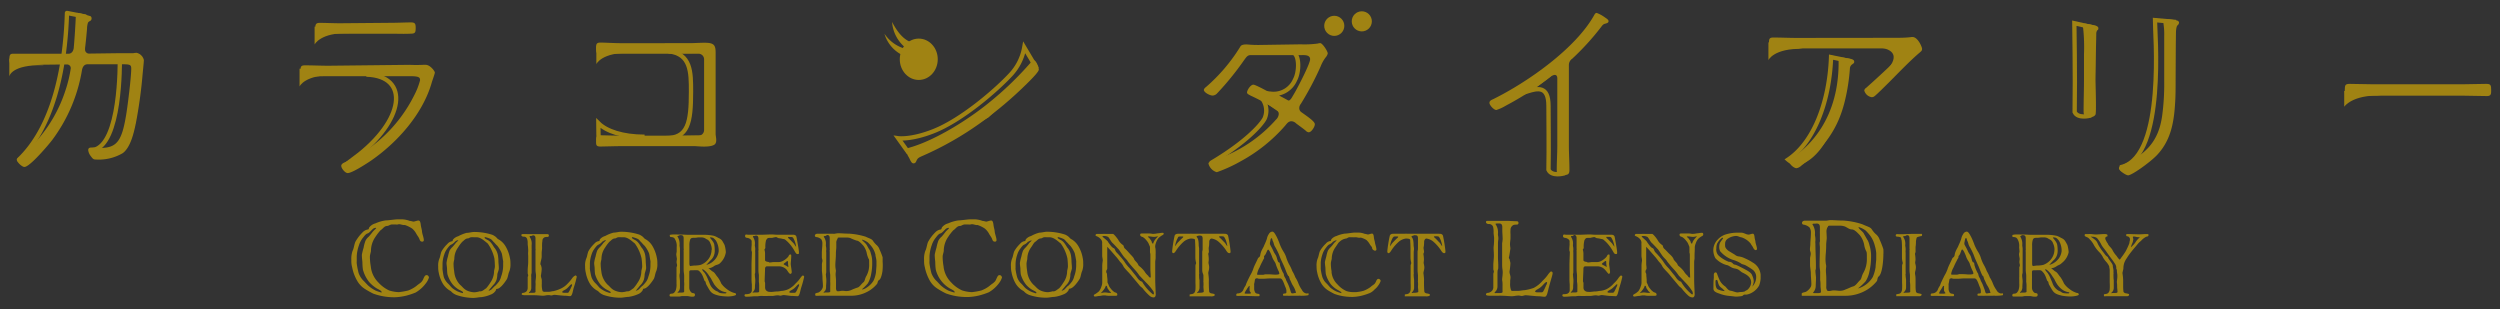 <svg id="レイヤー_2" data-name="レイヤー 2" xmlns="http://www.w3.org/2000/svg" xmlns:xlink="http://www.w3.org/1999/xlink" viewBox="0 0 445 55"><rect x="0" y="0" width="445" height="55" fill="#333333" stroke="none"/><defs><style>.cls-1,.cls-3,.cls-4,.cls-5{fill:none;}.cls-2{fill:#a08313;}.cls-3,.cls-4,.cls-5{stroke:#a08313;}.cls-3,.cls-4{stroke-miterlimit:10;}.cls-3,.cls-5{stroke-width:0.77px;}.cls-4{stroke-width:0.78px;}.cls-5{stroke-linecap:round;stroke-linejoin:round;}.cls-6{clip-path:url(#clip-path);}.cls-7,.cls-8{opacity:0.85;}.cls-8{fill:url(#名称未設定グラデーション_2);}</style><clipPath id="clip-path"><polygon class="cls-1" points="856.35 153.96 -422.61 153.96 -422.6 100.18 856.36 99.83 856.35 153.96"/></clipPath><linearGradient id="名称未設定グラデーション_2" x1="-59.94" y1="-2325.24" x2="483.03" y2="2349.78" gradientUnits="userSpaceOnUse"><stop offset="0.01" stop-color="#e7bcd7"/><stop offset="0.19" stop-color="#fff"/><stop offset="0.38" stop-color="#ebd4df"/><stop offset="0.6" stop-color="#fdf4f8"/><stop offset="0.83" stop-color="#ead3e3"/><stop offset="0.97" stop-color="#f2e8f1"/><stop offset="1" stop-color="#d4e9d4"/></linearGradient></defs><path class="cls-2" d="M12.14,9.57c1,0,1-1.19,1-1.23.1-.94.35-4.67.35-5.62,0-.24,0-.42.32-.42s2,.5,2.28.57a.45.45,0,0,1,.21.42.48.48,0,0,1-.28.45c-.21.11-.32.18-.39.39a4,4,0,0,0-.14,1c-.1,1.16-.21,2.32-.35,3.44V8.8a.71.71,0,0,0,.67.74l5.27-.07c.56,0,2.17,0,2.63,0a3.66,3.66,0,0,1,.6-.07,1.71,1.71,0,0,1,1.3,1.3c0,.32-.21,2.29-.25,2.78a82.8,82.8,0,0,1-1.16,8.36c-.35,1.68-.91,4.32-2.32,5.4a8.43,8.43,0,0,1-4.74,1.16c-.45,0-.59-.07-.94-.56a2.12,2.12,0,0,1-.5-1.12c0-.32.21-.46.53-.46s.95.07,1.69.07c2.95,0,3.79-1.37,4.53-5.86.28-1.65.91-6.71.91-8.26,0-.81-.32-.77-2.28-.77l-5.48,0c-.6,0-.88.43-1,1a28.55,28.55,0,0,1-5.3,12.47c-.63.84-4,4.81-4.95,4.81-.42,0-1.3-.81-1.3-1.2A.59.59,0,0,1,3.43,28a25.14,25.14,0,0,0,8.25-12,22.47,22.47,0,0,0,.92-3.86.67.67,0,0,0-.67-.67l-6.25.07c-1,0-2.88.11-3.3.11s-.71-.32-.71-1.09.11-1,.71-1c1.09,0,2.21,0,3.3,0Z"/><path class="cls-2" d="M72.94,11.54a23,23,0,0,0,2.35,0,2.91,2.91,0,0,1,.49,0c.78,0,1.62,1.12,1.62,1.37s-.49,1.55-.53,1.72c-1.58,5.62-6.11,10.71-10.88,14-.74.49-3.31,2.18-4.11,2.18-.42,0-1.13-.81-1.13-1.27s.56-.59.85-.74a25.76,25.76,0,0,0,12.11-11.8,12.68,12.68,0,0,0,1.06-2.7c0-.49-.11-.74-1.79-.74H58.47c-1.4,0-2.81.07-4.21.07-.71,0-.78-.38-.78-1,0-.84.14-1,.85-1,1.37,0,2.77.07,4.14.07ZM69.6,4.06c1.2,0,2.57-.07,3.55-.07.77,0,.84.28.84,1s-.07,1-.8,1C72,6.06,70.8,6,69.6,6H60.54c-1.23,0-2.42.07-3.62.07-.73,0-.8-.31-.8-1s.07-1,.8-1c1.06,0,2.39.07,3.62.07Z"/><path class="cls-2" d="M122.82,7.68c.84,0,1.72-.07,2.56-.07,1.58,0,2,.31,2,1.68,0,.92,0,1.86,0,2.78V23.83c0,.45.37,1.57-.25,1.94-.91.54-3,.24-3.51.24H110.94c-1.44,0-3.33.07-4.1.07s-.74-.35-.74-1,.07-1,.77-1,2.56.07,4.07.07h13.39a1,1,0,0,0,1-1V10.56a1,1,0,0,0-1-1H110.94c-1.44,0-3.61.07-4.07.07-.67,0-.77-.28-.77-1.05,0-.6,0-1,.74-1,.94,0,2.45.11,4.1.11Z"/><path class="cls-2" d="M184.91,12.38c0,.46-1.72,2.11-2.14,2.53a68.57,68.57,0,0,1-8.29,7,56.61,56.61,0,0,1-10.25,5.83c-.88.39-.88.42-1.2,1.09a.48.48,0,0,1-.42.25c-.35,0-.52-.43-.77-.95a7.44,7.44,0,0,1-.67-1.41c0-.28.53-.38.88-.49,4.46-1.3,10.15-4.85,13.8-7.8a58.51,58.51,0,0,0,7.62-7.3.74.74,0,0,1,.53-.39C184.49,10.73,184.91,12.1,184.91,12.38Z"/><path class="cls-2" d="M231.52,7.89a18.06,18.06,0,0,0,3.06-.14,1.37,1.37,0,0,1,.42-.07c.42,0,1.34,1.47,1.34,1.82a1.43,1.43,0,0,1-.28.6,6.49,6.49,0,0,0-1,1.76,56.62,56.62,0,0,1-3.51,6.63,1.14,1.14,0,0,0-.28.74.88.88,0,0,0,.42.77c1.09.78,2.35,1.62,2.35,2.11s-.63,1.44-1.09,1.44a.84.84,0,0,1-.52-.28c-.56-.46-1.16-.88-1.72-1.3a1.27,1.27,0,0,0-.81-.39c-.56,0-.81.39-1.16.81a28.56,28.56,0,0,1-7.9,6.32,25.83,25.83,0,0,1-4.25,1.94,2.15,2.15,0,0,1-1.48-1.51c0-.36.49-.46,1.2-.71a25,25,0,0,0,10.81-7.13,1.53,1.53,0,0,0,.5-1,1,1,0,0,0-.6-.91A42,42,0,0,0,222.57,17c-.18-.11-.6-.28-.6-.53,0-.42.63-1.4,1.13-1.4s4.14,2.07,4.88,2.49A2.31,2.31,0,0,0,229,18c.67,0,.88-.53,1.2-1.06.59-.94,3-5.55,3-6.39s-1.06-.74-1.62-.74h-9c-.56,0-.8.46-1.12.88a50.82,50.82,0,0,1-4.88,6,1.16,1.16,0,0,1-.74.32c-.49,0-1.55-.56-1.55-1,0-.22.25-.43.39-.53a30.74,30.74,0,0,0,6.12-7.22c.18-.33.82-.39,1.4-.33a19.4,19.4,0,0,0,2.17.07Z"/><path class="cls-2" d="M279.26,25.87c0,1.48.1,2.91.1,4.39,0,.81-.31.91-1.26.91-.74,0-1-.14-1-.91,0-1.48.1-2.91.1-4.39V14.21c0-.28.07-.88-.49-.88a1.55,1.55,0,0,0-.81.42,54.3,54.3,0,0,1-7.87,5.06,7.76,7.76,0,0,1-1.68.77c-.46,0-1.23-.88-1.23-1.26s.35-.53.67-.67c6.07-3,14.68-9,18-15,.1-.18.21-.35.42-.35a6,6,0,0,1,1.48.81c.24.17.63.38.63.66s-.28.35-.49.42c-.46.11-.53.22-.85.64a45.91,45.91,0,0,1-5.12,5.62,1.35,1.35,0,0,0-.6,1.16Z"/><path class="cls-2" d="M337.18,6.73c1,0,2.11,0,3.09-.14h.17c.92,0,1.69,1.75,1.69,2.11s-.21.45-.39.63c-1.72,1.44-3.93,3.76-5.58,5.41-.46.45-2,2-2.49,2.38a.78.78,0,0,1-.5.18,1.63,1.63,0,0,1-1.33-1.19.65.65,0,0,1,.32-.46c.8-.7,6.77-6.08,6.77-6.6s-.7-.43-1.05-.43H319.83c-1.41,0-2.81.11-4.22.11-.7,0-.73-.39-.73-1.05s0-1,.77-1c1.4,0,2.77.07,4.18.07Zm-7.69,3.76c.24.07.56.17.56.49s-.18.31-.32.45a.94.94,0,0,0-.45.81,34.48,34.48,0,0,1-.92,5.83c-1.23,5-3.76,8.33-7.76,11.45a1.56,1.56,0,0,1-.84.42c-.42,0-1.27-.7-1.27-1.19,0-.32.42-.6.67-.74,5.65-3.93,8.11-10.08,8.11-16.79v-.66c0-.25.11-.35.39-.35S329.17,10.42,329.49,10.49Z"/><path class="cls-2" d="M373,14.14c0,.84.18,5.9,0,6.25s-.67.49-1,.49c-1,0-1.12-.42-1.12-1.12,0-1.86.07-3.76.07-5.62V9.68a32.79,32.79,0,0,0-.14-4.6,2.41,2.41,0,0,1-.07-.53.34.34,0,0,1,.38-.35,12.7,12.7,0,0,1,1.93.39c.22.07.46.17.46.45s-.14.28-.24.42c-.36.39-.29,2-.29,2.57Zm14.26.21c0,1.37,0,2.74-.1,4.14-.21,3.45-.81,6.61-3.27,9.17-1.23,1.27-4.42,3.55-5.09,3.55-.35,0-1.62-.81-1.62-1.23s.67-.6.92-.7c3.9-1.93,6.07-4.08,6.74-8.5a42,42,0,0,0,.39-6.32V6.38a12,12,0,0,0-.14-2.22c0-.1,0-.31,0-.42,0-.28.21-.35.46-.35a13.21,13.21,0,0,1,1.58.21c.28,0,.74.07.74.46a.74.74,0,0,1-.28.46c-.29.28-.29,1.54-.29,2Z"/><path class="cls-2" d="M438.44,15c1.37,0,2.74-.07,4.11-.07.81,0,.88.24.88,1.12,0,.63,0,1.05-.74,1.05-1.44,0-2.84-.07-4.25-.07H422.35c-1.4,0-2.81.07-4.21.07-.74,0-.77-.38-.77-1.05,0-.88.07-1.12.88-1.12,1.29,0,2.73.07,4.1.07Z"/><path class="cls-3" d="M16.61,26.7c4.9-1,4.72-15.45,4.72-16.34l3.37.31s-.25,13.85-2.65,15-3.32,2-3.88,2S16.61,26.7,16.61,26.7Z"/><path class="cls-2" d="M112.27,9.41c-5.18-.14-6.12,2-6.12,2V8.24"/><path class="cls-2" d="M7.78,11.6c-5.83-.11-6.12,2-6.12,2V10.43"/><path class="cls-2" d="M59.44,13.39c-5.17-.14-6.12,2-6.12,2V12.22"/><path class="cls-2" d="M62.13,5.9C57,5.76,56,7.92,56,7.92V4.73"/><path class="cls-2" d="M320.9,8.7c-5.17-.14-6.12,2-6.12,2V7.53"/><path class="cls-2" d="M423.8,17c-5.18-.13-6.53,2-6.53,2V16.18"/><path class="cls-4" d="M63.22,28.07c8.77-6.57,9.86-14.54,2-14.8l11.17-.57s-3.66,9.09-5.75,11.19S63.22,28.07,63.22,28.07Z"/><path class="cls-3" d="M119,9.13c4,.44,4,3.72,4,7.16,0,5.59-.53,8.3-4.51,8.3l7.81-.13V9Z"/><path class="cls-2" d="M332.76,8.33c6.15,0,4.55,3,2.38,4.77l5.09-4.54Z"/><path class="cls-3" d="M161.59,27l-1.71-2.39s2.27.33,6.29-1.26c5.07-2,11.22-7.34,13.76-10.09a9.51,9.51,0,0,0,2.39-4.81l2.07,3.48-8.65,8.64L164.22,27.1Z"/><ellipse class="cls-2" cx="163.54" cy="10.55" rx="3.38" ry="3.68"/><circle class="cls-2" cx="237.5" cy="4.6" r="1.79"/><circle class="cls-2" cx="242.4" cy="3.8" r="1.79"/><path class="cls-2" d="M162.69,7.74c-1.47-.5-2.59-1.35-3.9-3.83a6.49,6.49,0,0,0,2.78,4.88A6.56,6.56,0,0,1,157.43,6a6.14,6.14,0,0,0,4,4.13l1.83-2.07"/><path class="cls-3" d="M377.64,29.73c7.9-2,5.91-24.29,5.94-26.15l3.37.3s-.53,14.06-1.19,16.61c-2.12,8.13-7.13,9.69-7.68,9.69S377.64,29.73,377.64,29.73Z"/><path class="cls-3" d="M318.28,28.41c4.5-3,7.35-10.08,7.65-18.24l2.92.61s-1.55,6.61-2.21,9.16c-2.12,8.13-6.4,9.17-6.95,9.17A3.18,3.18,0,0,1,318.28,28.41Z"/><path class="cls-3" d="M369.23,4.13l3.54.8s-.15,13.12-.81,15.68c0,0-2.12.55-2.67-.67C369.4,12.93,369.23,4.8,369.23,4.13Z"/><path class="cls-3" d="M271.92,16.25l4.49-3.45,1.9.19s.68,15.34,0,17.9c0,0-2.12.56-2.68-.67.08-4.57,0-7.73,0-11.38S273.64,15.73,271.92,16.25Z"/><path class="cls-5" d="M3.37,28.42c5.88-5.63,8.24-15.69,8.55-26.11l3.24.63s-2,12.19-2.86,14.69c-2.12,6-7,11.34-7.58,11.34A3.16,3.16,0,0,1,3.37,28.42Z"/><path class="cls-4" d="M228.67,20.17s2-.12-2.31,3.5c-2.77,2.32-6.61,4.94-8.8,5.7a1.36,1.36,0,0,1-1.73-.52c5.86-3.5,8.58-6.49,9.26-7.72a3.54,3.54,0,0,0-.78-4C223.43,16.55,228.67,20.17,228.67,20.17Z"/><path class="cls-4" d="M226.31,16.7a4.15,4.15,0,0,0,4.21-2.51c.73-1.33.81-4.21-.23-4.8s4.36.22,4.36.22l-4,9.45Z"/><path class="cls-3" d="M114.74,24.34c-3.95,0-6.81-1-8.24-2.42,0,1.23.06,2.95.06,2.95"/><g class="cls-6"><g class="cls-7"><polygon class="cls-8" points="866.75 2452.03 -422.72 2452.65 -422.71 -2380.53 866.76 -2247.72 866.75 2452.03"/></g></g><path class="cls-2" d="M71.05,39.91a.86.86,0,0,0-.27.05.72.72,0,0,1-.28,0c-.2,0-.37,0-.6,0a.9.9,0,0,0-.23,0c-.32.07-.54.26-.75.26-.53,0-.76.52-1.19.77a9.67,9.67,0,0,0-.9,1.17,4.41,4.41,0,0,0-.8,2.48c0,.23-.19.69-.19,1.08A10.73,10.73,0,0,0,66,47.42a4.67,4.67,0,0,0,1.36,2.87,6,6,0,0,0,1.93,1.42A6.41,6.41,0,0,0,71,52a12.34,12.34,0,0,0,1.65-.29,5.52,5.52,0,0,0,1.52-.85c.25-.23.59-.42.84-.67a1.87,1.87,0,0,0,.4-.69c.11-.2.23-.53.52-.53s.42.3.42.44a3.29,3.29,0,0,1-.53,1A6.19,6.19,0,0,1,74,52.06a12.84,12.84,0,0,1-1.7.57,10.12,10.12,0,0,1-2,.28h-.23a10.87,10.87,0,0,1-3.62-.64A15,15,0,0,1,65,51.46,4.14,4.14,0,0,1,63.59,50a7.55,7.55,0,0,1-.9-2.39,4.26,4.26,0,0,1-.15-1.29,4.34,4.34,0,0,1,.23-1.7c.23-.39.31-1.33.55-1.69a7.37,7.37,0,0,1,1.17-1.52,1.67,1.67,0,0,1,.92-.55c.27,0,.22-.19.31-.37a2.05,2.05,0,0,1,1.11-.73,6.81,6.81,0,0,1,1.83-.53c.53,0,1.59-.19,2.19-.19h.09l.66,0a4.27,4.27,0,0,1,1.33.28c.21,0,.58.13.69.13s.67-.2.85-.2.35.11.42.71.2.83.23,1.26.32,1.08.32,1.51a.26.26,0,0,1-.3.28c-.37,0-.41-.3-.53-.57s-.36-.55-.52-.85a3,3,0,0,0-.72-.9,5.26,5.26,0,0,0-1.31-.64C71.69,40.1,71.38,39.91,71.05,39.91ZM65.4,41.56c-.32.1-.62.56-.82.79a4.2,4.2,0,0,0-.71,1.38,6.78,6.78,0,0,0-.37,1.88v.2c0,.25,0,.44,0,.69a1.8,1.8,0,0,0,0,.39,12.92,12.92,0,0,0,.34,1.73,3.83,3.83,0,0,0,.83,1.32c.28.24.73.81,1,1a5.75,5.75,0,0,0,1.18.78,7.79,7.79,0,0,0,1,.34.08.08,0,0,0,.07,0,.11.11,0,0,0,0-.1c0-.16-.34-.36-.8-.59L67,51.3a6.25,6.25,0,0,1-1.29-1.1A6.14,6.14,0,0,1,64.6,48a9.74,9.74,0,0,1-.09-1.24c0-.25-.09-.77-.09-1.17a1.32,1.32,0,0,1,0-.29,10.47,10.47,0,0,1,.3-1.2,7,7,0,0,1,.34-1.26,2.34,2.34,0,0,1,.55-.69l.09-.09c.3-.35.49-.6.67-.83s.55-.5.57-.6,0-.07-.11-.07a.81.81,0,0,0-.51.24C66.09,41,65.73,41.48,65.4,41.56Z"/><path class="cls-2" d="M81.19,52.49c-.89-.41-.69-.57-1.21-.82a3.78,3.78,0,0,1-1.15-1.17,6.13,6.13,0,0,1-.74-2A4.32,4.32,0,0,1,78,47.47a3.29,3.29,0,0,1,.2-1.41c.17-.32.24-1.09.44-1.39a5.62,5.62,0,0,1,1-1.25,1.29,1.29,0,0,1,.76-.46c.22,0,.16-.16.23-.31a1.84,1.84,0,0,1,.94-.6,6.46,6.46,0,0,1,1.49-.6c.44,0,.92-.16,1.38-.16a10.58,10.58,0,0,1,3.21.51c.89.43.67.62,1.2.87a3.46,3.46,0,0,1,1.14,1.17,6.32,6.32,0,0,1,.76,2,4.1,4.1,0,0,1,.11,1.06,3.47,3.47,0,0,1-.2,1.42c-.18.32-.25,1.08-.44,1.38-.36.57-1.14,1.66-1.74,1.72-.21,0-.16.14-.23.28a1.74,1.74,0,0,1-.94.75,6.1,6.1,0,0,1-1.63.44c-.42,0-.9.14-1.47.14A9.51,9.51,0,0,1,81.19,52.49ZM81,43a2,2,0,0,1-.67.54c-.27.09-.52.46-.68.66a3.34,3.34,0,0,0-.58,1.13,5.15,5.15,0,0,0-.3,1.72c0,.21,0,.39,0,.6a1.52,1.52,0,0,0,0,.29A11.68,11.68,0,0,0,79,49.33a3,3,0,0,0,.69,1.08c.23.2.61.68.78.84a5,5,0,0,0,1,.63,6.61,6.61,0,0,0,.85.29.1.1,0,0,0,.1-.11c0-.16-.35-.3-.78-.53a4.26,4.26,0,0,1-1.06-.9,5.33,5.33,0,0,1-.94-1.83,9.43,9.43,0,0,1-.07-1c0-.21-.09-.67-.09-1a7,7,0,0,1,.27-1.2,6.1,6.1,0,0,1,.28-1,2.74,2.74,0,0,1,.51-.64,7.8,7.8,0,0,0,.57-.69c.16-.19.46-.41.46-.5s0,0-.09,0a.72.72,0,0,0-.42.2Zm4.46,8.87c.43,0,.71-.34,1.07-.55a7.22,7.22,0,0,0,.74-1,3.54,3.54,0,0,0,.67-2c0-.22.15-.59.15-.91A13,13,0,0,0,88,46a7.13,7.13,0,0,0-1.19-2.66c-.44-.33-1.18-1.11-2-1.11l-.52,0a1.57,1.57,0,0,0-.41,0c-.23,0-.42.21-.6.21-.44,0-.67.37-1,.6a7,7,0,0,0-.74,1,3.53,3.53,0,0,0-.67,2c0,.19-.14.58-.14.9a9.18,9.18,0,0,0,.12,1.38A3.87,3.87,0,0,0,81.9,50.7c.44.35.7.86,1.5,1.13a3.34,3.34,0,0,0,1.08.2A4.78,4.78,0,0,0,85.47,51.83Zm2.7-1a7.59,7.59,0,0,0,.65-.75,2.7,2.7,0,0,0,.39-.9,5.66,5.66,0,0,0,.36-1.86c0-.19,0-.37,0-.57a1.31,1.31,0,0,0,0-.33c-.09-.39-.15-1.08-.27-1.42a5.41,5.41,0,0,0-.76-1.28c-.34-.31-.46-.51-.64-.67s-.37-.49-.67-.6a4.75,4.75,0,0,0-.83-.28c-.06,0-.13,0-.13.1s.2.23.51.39c.73.34,1.1,1.31,1.3,1.47a3,3,0,0,1,.58,1.4,7.17,7.17,0,0,1,.07,1c0,.21.07.69.07,1.21,0,.31-.21.76-.26,1a4,4,0,0,1-.14,1,2.65,2.65,0,0,1-.43.78,7.28,7.28,0,0,0-.53.61,6.17,6.17,0,0,0-.48.6s0,0,0,0a1.43,1.43,0,0,0,.6-.31A6.1,6.1,0,0,1,88.17,50.84Z"/><path class="cls-2" d="M97.06,51.94c.22,0,.45,0,.61,0,.32,0,.58-.11.79-.11a6.2,6.2,0,0,0,1.32-.44,3.82,3.82,0,0,0,1.25-.9,6.9,6.9,0,0,0,.84-1,1.44,1.44,0,0,1,.55-.46.25.25,0,0,1,.24.23,16.14,16.14,0,0,1-.55,2c-.17.64-.26,1.45-.62,1.45s-.58-.07-.95-.07-1.37-.12-1.81-.16c-.23,0-.42.11-.6.11s-.25-.06-.48-.06c-.39,0-.69.11-1,.11s-1-.09-1.54-.09a1.76,1.76,0,0,0-.38,0c-.07,0-.6,0-.74,0h-.32c-.32,0-.72,0-.8-.15s0,0,0-.08a.19.19,0,0,1,.18-.18,1.06,1.06,0,0,0,.72-.34,1.1,1.1,0,0,0,.16-.62v-.71c0-.12,0-1,0-1.11s.09-.25.09-.36-.09-.23-.09-.39,0-.39,0-.49c0-.52.09-1,.09-1.46s0-.85,0-1.13A5.72,5.72,0,0,1,94,45a4.09,4.09,0,0,0,0-.81c0-.25-.07-.55-.07-.8a2.48,2.48,0,0,0-.11-.89.6.6,0,0,0-.64-.37c-.11,0-.37-.09-.37-.23s0-.23.25-.23l.47,0a1,1,0,0,1,.25,0h.37l.16,0h.11c.25,0,1.49,0,1.6,0l1.38,0c.21,0,.3.09.3.27a.23.23,0,0,1-.27.23c-.1,0-.48,0-.6.14a.63.63,0,0,0-.28.58,3.62,3.62,0,0,0-.06.73,2.3,2.3,0,0,0,0,.37v.16c0,.3-.07.55-.07.92,0,.18,0,.46,0,.62,0,.36-.23,1-.23,1.33,0,.07.13.21.13.27s.1.31.1.58a9.6,9.6,0,0,1-.14,1.2c0,.29.16.57.16.8s0,.37,0,.62a3.91,3.91,0,0,0,.14,1.33A.6.6,0,0,0,97.06,51.94ZM94.62,42c-.16,0-.35,0-.35.1a.13.13,0,0,0,0,.06,2,2,0,0,1,.36,1.45c0,.19,0,.37,0,.62a1.1,1.1,0,0,1,0,.26c0,.15,0,.31,0,.48s0,.48,0,.68v.17c0,.34,0,1,0,1.28s0,.85,0,1,0,.23,0,.38a.78.78,0,0,1-.06.31,2.44,2.44,0,0,0,0,.55,4.7,4.7,0,0,0,0,.52v.16c0,.33,0,.72,0,1v.19a1,1,0,0,1-.17.59c-.11.18-.25.21-.25.32s.12,0,.26,0l.32,0c.25,0,.55,0,.59-.16a.86.86,0,0,0,0-.17c0-.22,0-.5,0-.77a4.74,4.74,0,0,0,0-.79v-.07c0-.22.09-.64.09-1.07s-.09-.51-.09-1.13c0-.9,0-1.67,0-2.46,0-.29,0-.5,0-.68a.63.63,0,0,1,0-.24.86.86,0,0,0,0-.34c0-.23,0-.53,0-.8v-1c0-.55-.31-.55-.48-.55Zm5.46,10c0,.09.21.12.42.12h.21l.29,0c.09,0,.16,0,.26-.16a6.41,6.41,0,0,0,.43-.87.76.76,0,0,0,.14-.39c0-.07,0-.1-.07-.1-.2,0-.44.39-.82.72s-.74.39-.85.6A.13.13,0,0,0,100.08,52Z"/><path class="cls-2" d="M107.4,52.49c-.89-.41-.69-.57-1.21-.82A3.78,3.78,0,0,1,105,50.5a6.13,6.13,0,0,1-.74-2,4.32,4.32,0,0,1-.11-1.07,3.29,3.29,0,0,1,.2-1.41c.17-.32.24-1.09.44-1.39a5.62,5.62,0,0,1,1-1.25,1.29,1.29,0,0,1,.76-.46c.22,0,.16-.16.23-.31a1.84,1.84,0,0,1,.94-.6,6.46,6.46,0,0,1,1.49-.6c.44,0,.92-.16,1.38-.16a10.58,10.58,0,0,1,3.21.51c.89.43.67.62,1.2.87a3.46,3.46,0,0,1,1.14,1.17,6.32,6.32,0,0,1,.76,2,4.1,4.1,0,0,1,.11,1.06,3.47,3.47,0,0,1-.2,1.42c-.18.32-.25,1.08-.44,1.38-.36.57-1.14,1.66-1.74,1.72-.21,0-.16.14-.23.28a1.74,1.74,0,0,1-.94.75,6.1,6.1,0,0,1-1.63.44c-.42,0-.9.14-1.47.14A9.51,9.51,0,0,1,107.4,52.49ZM107.22,43a2,2,0,0,1-.67.54c-.27.09-.52.46-.68.66a3.34,3.34,0,0,0-.58,1.13A5.15,5.15,0,0,0,105,47c0,.21,0,.39,0,.6a1.52,1.52,0,0,0,0,.29,11.68,11.68,0,0,0,.28,1.43,3,3,0,0,0,.69,1.08c.23.2.61.68.78.84a5,5,0,0,0,1,.63,6.61,6.61,0,0,0,.85.29.1.1,0,0,0,.1-.11c0-.16-.35-.3-.78-.53a4.26,4.26,0,0,1-1.06-.9,5.33,5.33,0,0,1-.94-1.83,9.43,9.43,0,0,1-.07-1c0-.21-.09-.67-.09-1a7,7,0,0,1,.27-1.2,6.1,6.1,0,0,1,.28-1,2.74,2.74,0,0,1,.51-.64,7.8,7.8,0,0,0,.57-.69c.16-.19.46-.41.46-.5s0,0-.09,0a.72.72,0,0,0-.42.2Zm4.46,8.87c.43,0,.71-.34,1.07-.55a7.22,7.22,0,0,0,.74-1,3.54,3.54,0,0,0,.67-2c0-.22.15-.59.15-.91A13,13,0,0,0,114.2,46,7.13,7.13,0,0,0,113,43.34c-.44-.33-1.18-1.11-2-1.11l-.52,0a1.57,1.57,0,0,0-.41,0c-.23,0-.42.21-.6.21-.44,0-.67.37-1,.6a7,7,0,0,0-.74,1,3.53,3.53,0,0,0-.67,2c0,.19-.14.58-.14.9a9.18,9.18,0,0,0,.12,1.38,3.87,3.87,0,0,0,1.12,2.36c.44.35.7.86,1.5,1.13a3.34,3.34,0,0,0,1.08.2A4.78,4.78,0,0,0,111.68,51.83Zm2.7-1a9.19,9.19,0,0,0,.65-.75,2.7,2.7,0,0,0,.39-.9,5.66,5.66,0,0,0,.36-1.86c0-.19,0-.37,0-.57a1.31,1.31,0,0,0,0-.33c-.09-.39-.15-1.08-.27-1.42a5.41,5.41,0,0,0-.76-1.28c-.34-.31-.46-.51-.64-.67s-.37-.49-.67-.6a4.56,4.56,0,0,0-.84-.28.11.11,0,0,0-.12.1c0,.11.2.23.51.39.73.34,1.1,1.31,1.3,1.47a3,3,0,0,1,.58,1.4,7.17,7.17,0,0,1,.07,1c0,.21.07.69.07,1.21-.05.31-.21.76-.26,1a4,4,0,0,1-.14,1,2.65,2.65,0,0,1-.43.78,7.28,7.28,0,0,0-.53.61,6.17,6.17,0,0,0-.48.6s0,0,0,0a1.43,1.43,0,0,0,.6-.31A6.1,6.1,0,0,1,114.38,50.84Z"/><path class="cls-2" d="M127,47.44a2.22,2.22,0,0,1-.92.33c.25.09.57.45.76.55.41.2.53.59.9,1a5.06,5.06,0,0,1,.64,1.14,4.33,4.33,0,0,0,1,1,3.9,3.9,0,0,0,1.32.69c.26,0,.31.14.31.3s-.81.32-1.43.32a9.34,9.34,0,0,1-1.51-.13c-1.57-.35-1.59-.69-2.3-1.91-.2-.34-.12-.62-.28-.67s-.27-.87-.71-1.46c-.23-.26-.37-.46-.6-.49s-.78,0-1.07,0-.42,0-.42.34c0,.09,0,.33,0,.67,0,.16,0,.34,0,.53s0,.55,0,.82,0,.65,0,.74a1.14,1.14,0,0,0,.46.91c.21.1.55,0,.55.35s-.25.34-.55.34-.6-.11-.83-.11-.6,0-.84,0-.4.08-.56.08l-1.47,0c-.14,0-.27,0-.27-.23s.23-.28.34-.28c.42,0,.55-.22.74-.55a3,3,0,0,0,.16-1.24c0-.29,0-.36,0-.62a5.56,5.56,0,0,1,0-.62c0-.18,0-.43,0-.55s0-.36,0-.6,0-.27,0-.43.1-.26.1-.44-.09-.34-.09-.57.06-.41.06-.6c0,0-.11-.6-.11-.78s.07-.39.07-.51,0-.62,0-.78a2.29,2.29,0,0,0-.27-1.35c-.12-.27-.3-.44-.83-.44,0,0-.12-.09-.12-.2a.38.38,0,0,1,0-.18,3.36,3.36,0,0,1,.94-.07c1.42,0,2.2.06,2.25.06l.85,0c.21,0,1.27,0,1.82,0a8.18,8.18,0,0,1,2,.18,3.92,3.92,0,0,1,.76.36c.7.3.73.58,1.12,1.25a5.76,5.76,0,0,1,.23,1.31,3.31,3.31,0,0,1-1.19,2.08C127.56,47.21,127.46,47.1,127,47.44Zm-6.4-5.32a2.32,2.32,0,0,1,.36,1.51c0,.21.07.41.07.65s0,.38,0,.69c0,.7,0,1.37,0,2.15,0,.28,0,.85,0,1s0,.23,0,.38-.08.28-.08.56.08.68.08,1,0,.69,0,.94a1.32,1.32,0,0,1-.16.76c-.12.18-.25.21-.25.32s.11,0,.25,0l.32,0c.27,0,.57,0,.59-.16a1.48,1.48,0,0,0,0-.21c0-.21,0-.46,0-.73a4.74,4.74,0,0,0,0-.79,1,1,0,0,1,0-.27c0-.23,0-.55,0-.87s-.09-.51-.09-1.13c0-.9,0-1.67,0-2.46,0-.29,0-.5,0-.68a.63.63,0,0,1,0-.24.86.86,0,0,0,0-.34c0-.23,0-.53,0-.8v-1c0-.55-.32-.55-.67-.55C120.76,42,120.56,42,120.56,42.12Zm6.1,2.34a2.77,2.77,0,0,0-.25-1.13,1.18,1.18,0,0,0-.74-.78,1.35,1.35,0,0,0-.89-.29c-.12,0-.32,0-.5,0s-.33.07-.72.07-.67,0-.78.42a3,3,0,0,0-.11,1c0,.09,0,.41,0,2.62,0,.16,0,.34,0,.5s0,.39.13.46.09,0,.17,0,.46-.06.54-.06.65,0,1.15-.12a3,3,0,0,0,1.25-.85A2.77,2.77,0,0,0,126.66,44.46ZM125,48c0,.14.37.51.43.58a5.51,5.51,0,0,1,.53,1c.14.34.25.55.41,1a2.39,2.39,0,0,0,.92,1.1c.24.17.37.14.56.3s.38.25,1.3.25a.17.17,0,0,0,.16-.14c0-.09-.23-.06-.62-.2a2.58,2.58,0,0,1-.84-.48,5,5,0,0,1-.71-.78c-.1-.17-.42-.72-.51-.92s-.42-.62-.57-.87a3.4,3.4,0,0,0-1-.95S125,48,125,48Zm2.13-4.5a5.73,5.73,0,0,1,.09.92,2.42,2.42,0,0,1,0,.39,2.22,2.22,0,0,1-.8,1.58c-.23.26-.71.76-.69.76a3,3,0,0,0,1.42-.83,2.77,2.77,0,0,0,.78-1.62,3.57,3.57,0,0,0-.46-1.82,2.18,2.18,0,0,0-.52-.53,1,1,0,0,0-.44-.09c-.09,0-.14,0-.14.05S127.07,43.06,127.14,43.54Z"/><path class="cls-2" d="M141,52.68c-.32,0-1-.12-1.49-.16-.23,0-.43.11-.6.11s-.25-.06-.48-.06c-.39,0-.69.11-1,.11l-.75,0a9,9,0,0,1-.95,0,1.65,1.65,0,0,0-.32,0,2.44,2.44,0,0,0-.52.06h-.72c-.09,0-.64.07-1.07.07a1.42,1.42,0,0,1-.31,0c-.13,0-.27-.07-.27-.25a.2.2,0,0,1,.16-.19c.14,0,.69,0,.9-.2a.61.61,0,0,0,.25-.48c0-.33,0-.79,0-1s-.06-.37-.06-1.14c0-.21,0-1.61,0-2.28s.07-2,.07-2.39c0-.06-.09-.29-.09-.34v-.23c0-.34.05-.55.05-.87a3.85,3.85,0,0,1,0-.46c0-.28-.25-.44-.52-.58l-.05,0c-.23-.11-.6,0-.6-.39s.3-.23.53-.23h1.58l1,0c.32,0,1.22-.05,1.61-.05s.52.05,1,.05.81,0,1.9,0c.31,0,.67,0,.86,0s.57,0,.66.39c.19,1,.44,2.38.44,2.71s0,.34-.25.34-.32-.21-.55-.58A7.14,7.14,0,0,0,140.16,43c-.37-.29-.33-.41-.85-.48a3.75,3.75,0,0,0-.58-.11c-.29,0-.41-.21-.62-.21a5.52,5.52,0,0,0-.66.14h-.12c-.66,0-.67,0-.87.27l-.09.12a4.31,4.31,0,0,0-.14,1.31c0,.27-.16.3-.16.41a2.27,2.27,0,0,1,.11.71v1.13c0,.18.19.28.49.32s.13.11.34.11.51-.07.76-.07h.76a1.65,1.65,0,0,0,.82-.2,3.16,3.16,0,0,0,.94-.74c.12-.16.16-.41.37-.41s.18.09.18.34v.07c0,.32-.09,1.06-.09,1.27s.16,1.05.18,1.44c0,.23-.15.33-.24.33-.24,0-.53-.6-.7-.78a1.88,1.88,0,0,0-1.19-.56c-.44,0-.39,0-.82,0-.21,0-.31,0-.7,0s-.59,0-.78,0-.32.2-.32.39c0,.43-.07,1.81-.07,2.22,0,.14.08.26.08.39s0,.47,0,.67a.92.92,0,0,0,.09.49c.26.39.58.39,1.06.39.25,0,.65-.08,1-.08s.72-.11.93-.11a3.68,3.68,0,0,0,1.07-.3,4.25,4.25,0,0,0,1.31-1.05,5,5,0,0,0,.74-.83c.11-.18.41-.55.5-.55s.25.07.25.23a18.26,18.26,0,0,1-.55,2c-.18.64-.27,1.45-.62,1.45S141.33,52.68,141,52.68ZM134.37,42c-.16,0-.35,0-.35.1a.13.13,0,0,0,0,.06,2,2,0,0,1,.34,1.45c0,.21.07.41.07.65a.93.93,0,0,1,0,.23,2.37,2.37,0,0,0,0,.46c0,.25,0,.52,0,.73v.37c0,.36,0,.82,0,1s0,.85,0,1,0,.23,0,.38a.78.78,0,0,1-.06.31.61.61,0,0,0,0,.25c0,.23.05.53.07.82,0,.07,0,.14,0,.23,0,.32-.06.69-.06.94v.17a1.1,1.1,0,0,1-.16.59c-.12.18-.24.21-.24.32s.1,0,.24,0l.32,0c.27,0,.57,0,.59-.16a.75.75,0,0,0,0-.21c0-.21,0-.46,0-.73a4.74,4.74,0,0,0-.05-.79,1,1,0,0,1,0-.27c0-.23,0-.55,0-.87S135,48.66,135,48c0-.43,0,.12,0-2.46,0-.29,0-.5,0-.68a.63.63,0,0,1,0-.24.86.86,0,0,0,0-.34c0-.23,0-.53,0-.8v-1c0-.55-.32-.55-.48-.55ZM140,47.33c.11.05.23.21.32.21a.05.05,0,0,0,0,0,.33.33,0,0,0,0-.14c0-.15-.05-.36-.05-.55s0-.14,0-.2,0-.17-.12-.17-.21.15-.35.24-.31.22-.31.3S139.88,47.26,140,47.33Zm.37-5.15c-.07,0-.1,0-.1.07a.44.44,0,0,0,.17.24c.18.15.61.61.78.78s.43.64.48.64,0,0,0-.09a3.67,3.67,0,0,0-.16-.67,3.81,3.81,0,0,0-.37-.83c-.09-.13-.32-.14-.55-.14ZM140.5,52c0,.09.21.12.43.12h.21l.28,0a.33.33,0,0,0,.27-.16,6.48,6.48,0,0,0,.42-.87.76.76,0,0,0,.14-.39c0-.07,0-.1-.07-.1-.19,0-.42.39-.81.72s-.73.39-.85.6A.07.07,0,0,0,140.5,52Z"/><path class="cls-2" d="M146.42,51.26a1,1,0,0,0,.06-.4c0-.41-.08-1-.08-1.46s-.1-1-.1-1.29,0-.62,0-1,.09-.43.09-.69-.1-.39-.1-.64,0-.52,0-.76c0-.54.09-1.07.09-1.63a1.35,1.35,0,0,0-.21-.82,1.64,1.64,0,0,0-.85-.37c-.16,0-.27-.11-.27-.28s.21-.31.41-.31h2.89a.56.56,0,0,0,.21,0,3.73,3.73,0,0,1,.67-.09c.52,0,1.19.07,1.88.07a12.39,12.39,0,0,1,3,.55c.69.34,1.05.37,1.28.73a4.05,4.05,0,0,0,.6.71,1.81,1.81,0,0,1,.57.83,11.69,11.69,0,0,1,.55,1.4c0,.21,0,.49,0,.81A8.73,8.73,0,0,1,157.1,48c0,.35-.24,1.61-.58,1.81s-.25.47-.39.7a5.44,5.44,0,0,1-1.54,1.31,6.11,6.11,0,0,1-3,.82l-.94,0c-.37,0-1.36,0-1.7,0s-.62,0-.9,0H145.8a3.25,3.25,0,0,1-.62,0,.27.27,0,0,1-.07-.18.47.47,0,0,1,0-.16c.07-.16.49-.18.63-.26A1.59,1.59,0,0,0,146.42,51.26ZM147,42c-.16,0-.36,0-.36.1a.07.07,0,0,0,0,.06,2,2,0,0,1,.36,1.45c0,.21.07.41.07.65a.93.93,0,0,1,0,.23,1.79,1.79,0,0,0,0,.46c0,.25,0,.52,0,.73v.37c0,.36,0,.82,0,1s0,.85,0,1,0,.23,0,.38a1,1,0,0,1-.05.31.47.47,0,0,0,0,.25c0,.23.06.53.07.82,0,.07,0,.14,0,.23,0,.32-.05.69-.05.94v.17a1.19,1.19,0,0,1-.16.59c-.12.18-.27.21-.27.32s.13,0,.27,0l.32,0c.25,0,.55,0,.58-.16a.44.44,0,0,0,0-.17c0-.22,0-.5,0-.77a6.69,6.69,0,0,0,0-.79,1,1,0,0,1,0-.27c0-.23,0-.55,0-.87s-.09-.51-.09-1.13c0-.9,0-1.67,0-2.46,0-.29,0-.5,0-.68a.49.49,0,0,1,0-.24,1.27,1.27,0,0,0,0-.36c0-.23,0-.53,0-.78v-1c0-.55-.32-.55-.5-.55Zm1.86,1.09c0,.18,0,.85,0,1s-.07.58-.07,1.05c0,.86-.09,1.41-.09,1.77a4.69,4.69,0,0,0,.09,1.22s0,.07,0,.11-.05.4-.05.54c0,.45.07.7.07,1.26,0,.2,0,.73,0,1.14a.94.94,0,0,0,.13.6.37.37,0,0,0,.26.07c.29,0,.41-.09.76-.09s.39.05.68.05a2.15,2.15,0,0,0,.94-.21,9.39,9.39,0,0,1,1.08-.42c.35-.09.67-.66,1-.91s.23-.6.57-1.17a4,4,0,0,0,.48-2.05c0-.76,0-.89-.11-1a4.35,4.35,0,0,1-.32-1,3.36,3.36,0,0,0-.63-1.35c-.23-.23-.73-.85-1.16-.87a8.86,8.86,0,0,1-1.15-.46,2.1,2.1,0,0,0-.58-.09l-.52,0c-.28,0-.42,0-.85,0s-.21.15-.35.29A1.4,1.4,0,0,0,148.85,43.11Zm5.35.41c.21.36.46.85.55.94a2.36,2.36,0,0,1,.25.69,4.45,4.45,0,0,1,.24,1.47,10.05,10.05,0,0,1-.24,2.46,4.66,4.66,0,0,1-.55,1.4,8.81,8.81,0,0,1-1,1s0,0,0,.07,0,0,0,0a1.88,1.88,0,0,0,.78-.32A4.08,4.08,0,0,0,155.47,50a5.33,5.33,0,0,0,.45-1.49l.09-1.15c0-.1,0-.35,0-.6v-.3a4.83,4.83,0,0,0-.17-.92s0,0,0-.05a.2.2,0,0,0,0-.11,3.83,3.83,0,0,0-.62-1.4,7.44,7.44,0,0,0-.73-.82,3,3,0,0,0-1-.49s-.05,0-.05,0C153.42,42.83,154,43.19,154.2,43.52Z"/><path class="cls-2" d="M173,39.91a.86.86,0,0,0-.27.05.72.72,0,0,1-.28,0c-.2,0-.37,0-.6,0a1,1,0,0,0-.23,0c-.32.07-.53.26-.75.26-.53,0-.76.52-1.18.77a8.59,8.59,0,0,0-.91,1.17,4.41,4.41,0,0,0-.79,2.48c0,.23-.2.69-.2,1.08a10.73,10.73,0,0,0,.16,1.68,4.67,4.67,0,0,0,1.36,2.87,6,6,0,0,0,1.94,1.42A6.34,6.34,0,0,0,173,52a12.34,12.34,0,0,0,1.65-.29,5.38,5.38,0,0,0,1.52-.85c.25-.23.59-.42.84-.67s.25-.37.41-.69.23-.53.51-.53.42.3.42.44a3.29,3.29,0,0,1-.53,1,6,6,0,0,1-1.8,1.61,13.58,13.58,0,0,1-1.71.57,10,10,0,0,1-2,.28H172a10.87,10.87,0,0,1-3.62-.64,15,15,0,0,1-1.45-.81,4.14,4.14,0,0,1-1.4-1.42,8.07,8.07,0,0,1-.9-2.39,4.26,4.26,0,0,1-.14-1.29,4.16,4.16,0,0,1,.23-1.7c.23-.39.3-1.33.55-1.69a7.07,7.07,0,0,1,1.16-1.52,1.66,1.66,0,0,1,.93-.55c.26,0,.21-.19.3-.37a2.05,2.05,0,0,1,1.11-.73,6.92,6.92,0,0,1,1.83-.53c.53,0,1.59-.19,2.19-.19h.09l.66,0a4.18,4.18,0,0,1,1.33.28c.21,0,.58.13.69.13s.67-.2.85-.2.35.11.42.71.2.83.23,1.26.32,1.08.32,1.51a.26.26,0,0,1-.3.28c-.37,0-.41-.3-.53-.57s-.35-.55-.51-.85a3.16,3.16,0,0,0-.73-.9,5.26,5.26,0,0,0-1.31-.64C173.66,40.1,173.36,39.91,173,39.91Zm-5.65,1.65c-.32.1-.62.56-.82.79a4.2,4.2,0,0,0-.71,1.38,6.78,6.78,0,0,0-.37,1.88v.2c0,.25,0,.44,0,.69a1.8,1.8,0,0,0,0,.39,12.92,12.92,0,0,0,.34,1.73,3.83,3.83,0,0,0,.83,1.32c.29.24.73.81,1,1a5.75,5.75,0,0,0,1.18.78,7.79,7.79,0,0,0,1.05.34s0,0,.07,0a.11.11,0,0,0,0-.1c0-.16-.34-.36-.8-.59L169,51.3A5.43,5.43,0,0,1,166.57,48a9.74,9.74,0,0,1-.09-1.24c0-.25-.09-.77-.09-1.17a1.32,1.32,0,0,1,0-.29,10.47,10.47,0,0,1,.3-1.2,7.89,7.89,0,0,1,.34-1.26,2.34,2.34,0,0,1,.55-.69l.09-.09c.3-.35.49-.6.67-.83s.55-.5.57-.6,0-.07-.11-.07a.84.84,0,0,0-.51.24C168.06,41,167.7,41.48,167.37,41.56Z"/><path class="cls-2" d="M183.16,52.49c-.89-.41-.69-.57-1.21-.82a3.78,3.78,0,0,1-1.15-1.17,6.37,6.37,0,0,1-.74-2,4.32,4.32,0,0,1-.11-1.07,3.29,3.29,0,0,1,.2-1.41c.17-.32.25-1.09.44-1.39a5.94,5.94,0,0,1,1-1.25,1.29,1.29,0,0,1,.77-.46c.21,0,.16-.16.23-.31a1.84,1.84,0,0,1,.94-.6,6.22,6.22,0,0,1,1.48-.6c.45,0,.92-.16,1.38-.16a10.58,10.58,0,0,1,3.21.51c.89.43.67.62,1.21.87a3.53,3.53,0,0,1,1.13,1.17,6.08,6.08,0,0,1,.76,2,4.1,4.1,0,0,1,.11,1.06,3.47,3.47,0,0,1-.2,1.42c-.17.32-.24,1.08-.44,1.38-.35.57-1.13,1.66-1.74,1.72-.21,0-.16.14-.23.28a1.7,1.7,0,0,1-.94.75,6,6,0,0,1-1.63.44c-.42,0-.9.14-1.46.14A9.59,9.59,0,0,1,183.16,52.49ZM183,43a1.86,1.86,0,0,1-.67.54c-.27.09-.52.46-.67.66a3.32,3.32,0,0,0-.59,1.13,5.41,5.41,0,0,0-.3,1.72c0,.21,0,.39,0,.6a1.52,1.52,0,0,0,0,.29,10,10,0,0,0,.29,1.43,2.83,2.83,0,0,0,.69,1.08c.23.2.6.68.78.84a5,5,0,0,0,1,.63,6.61,6.61,0,0,0,.85.29.1.1,0,0,0,.1-.11c0-.16-.35-.3-.78-.53a4.46,4.46,0,0,1-1.06-.9,5.33,5.33,0,0,1-.94-1.83,9.43,9.43,0,0,1-.07-1c0-.21-.09-.67-.09-1a7,7,0,0,1,.27-1.2,6.1,6.1,0,0,1,.28-1,2.81,2.81,0,0,1,.52-.64c.24-.28.42-.49.56-.69s.46-.41.46-.5,0,0-.08,0a.72.72,0,0,0-.43.2Zm4.47,8.87c.42,0,.7-.34,1.06-.55a6.46,6.46,0,0,0,.74-1,3.55,3.55,0,0,0,.68-2c0-.22.14-.59.14-.91A13,13,0,0,0,190,46a7,7,0,0,0-1.19-2.66c-.44-.33-1.18-1.11-2-1.11l-.52,0a1.5,1.5,0,0,0-.4,0c-.23,0-.43.21-.61.21-.44,0-.67.37-1,.6s-.41.55-.75,1a3.53,3.53,0,0,0-.67,2c0,.19-.14.58-.14.9a9.18,9.18,0,0,0,.12,1.38,3.87,3.87,0,0,0,1.12,2.36c.44.35.71.86,1.5,1.13a3.34,3.34,0,0,0,1.08.2A5.06,5.06,0,0,0,187.45,51.83Zm2.69-1a7.59,7.59,0,0,0,.65-.75,2.51,2.51,0,0,0,.39-.9,5.66,5.66,0,0,0,.36-1.86c0-.19,0-.37,0-.57a1.31,1.31,0,0,0,0-.33,14.32,14.32,0,0,0-.27-1.42,5.41,5.41,0,0,0-.76-1.28c-.34-.31-.46-.51-.64-.67s-.37-.49-.67-.6a4.75,4.75,0,0,0-.83-.28c-.06,0-.13,0-.13.1s.2.23.52.39c.72.34,1.09,1.31,1.29,1.47a3,3,0,0,1,.58,1.4,7.49,7.49,0,0,1,.08,1c0,.21.07.69.07,1.21-.06.31-.22.76-.27,1a3.52,3.52,0,0,1-.14,1,2.65,2.65,0,0,1-.43.78,7.28,7.28,0,0,0-.53.61,6.17,6.17,0,0,0-.48.6s0,0,0,0a1.38,1.38,0,0,0,.6-.31A7.63,7.63,0,0,1,190.14,50.84Z"/><path class="cls-2" d="M205.7,45.33c0,.25,0,.5,0,.65s-.07.45-.07.68c0,.8,0,1,0,1.2,0,.64,0,1.33,0,2s.09,2.18.09,2.59c0,.17-.09.49-.36.49a1.08,1.08,0,0,1-.72-.28,9.18,9.18,0,0,1-1.14-1.2c-.21-.31-.42-.34-.67-.66-.48-.6-1.06-1.26-1.47-1.77s-1.15-1.19-1.37-1.58a2.73,2.73,0,0,0-.6-.83c-.16-.2-.53-.73-.8-1-.1-.14-.7-.8-.86-1l-.64-.7c0,.39,0,.81,0,1.25v1.49c0,.73,0,.64,0,1.14,0,.16-.18.28-.18.55s.14.23.14.54.08.73.08,1c0,.53,0,.35.17.74a1.89,1.89,0,0,0,.41.73,2.61,2.61,0,0,0,.67.64c.16.09.5.09.5.44,0,.18-.12.21-.34.21l-.51,0h-.52a2.91,2.91,0,0,1-.76-.07l-.32,0c-.26,0-.46.09-.74.1s-.48.09-.65.09a.38.38,0,0,1-.22,0,.2.2,0,0,1-.12-.18c0-.09.07-.16.18-.21a4,4,0,0,0,.76-.55,2.59,2.59,0,0,0,.42-.85,1.91,1.91,0,0,0,.14-.74c0-.07,0-.13,0-.2s0-.37,0-.49V48.13c0-.21,0-.57,0-.83a5.72,5.72,0,0,1,.09-.89c0-.35-.1-.6-.1-.9v-.69c0-.31,0-.7,0-1.12a3.32,3.32,0,0,1,0-.51,1,1,0,0,0-.28-.66c-.48-.51-.9-.48-.9-.62a.24.24,0,0,1,.26-.27h.92a3.8,3.8,0,0,1,.62,0c.46,0,1,0,1.3,0,.17,0,.88.91,1,1.16a2.58,2.58,0,0,0,.8.83c.16.12.07.41.36.65s.74.78.95,1,.59.6.64.81.39.5.57.73.16.35.3.5a4.88,4.88,0,0,1,1,1,2.71,2.71,0,0,0,.56.68c.24.24.22.39.43.39s.11-.06.11-.15c0-.42-.06-.85-.06-1.45,0-.42,0-.81,0-1.2s0-.48,0-.55,0-.34,0-.67-.07-.31-.07-.47,0-.37,0-.58c0-.53,0-.35-.16-.76a2.3,2.3,0,0,0-.42-.71,2.63,2.63,0,0,0-.68-.64c-.16-.09-.49-.09-.49-.44,0-.18.12-.21.33-.21h1.1a2.92,2.92,0,0,1,.71.06,1.34,1.34,0,0,0,.34,0c.24,0,.44-.07.71-.09s.46-.08.65-.08a.43.43,0,0,1,.23,0,.16.16,0,0,1,.12.16.29.29,0,0,1-.19.23,3.27,3.27,0,0,0-.74.55,2.51,2.51,0,0,0-.45.85,1.91,1.91,0,0,0-.14.74C205.75,44.44,205.7,45.17,205.7,45.33Zm-9.36,6.39c0,.06-.42.47-.39.47a2.78,2.78,0,0,1,.62-.13h.11c.3,0,.55.07.74.07a2.13,2.13,0,0,0,.25,0c.07,0,.09,0,.09-.06s-.23-.17-.35-.37-.29-.35-.32-.55-.09-.28-.18-.28-.09,0-.12.14A2.23,2.23,0,0,1,196.34,51.72Zm.87-8.68c.3.41.69,1,1,1.12s.24.48.55.78a18.06,18.06,0,0,1,1.31,1.52,6.87,6.87,0,0,0,.88,1.15c.32.31.69.84,1.08,1.3s.45.69.82,1,.42.09.55.41a8.06,8.06,0,0,0,1.84,2.09c.12,0,.16-.07.16-.17a1.72,1.72,0,0,0-.07-.34A9.6,9.6,0,0,0,204,50.29c-.35-.37-1-1.06-1.1-1.15s-.35-.52-.78-1-.54-.59-.81-.91-.57-.69-.64-.83-.46-.48-.72-.83-.71-1.07-.87-1.23-.85-.92-1.07-1.11-.58-.91-.76-1.05a1.44,1.44,0,0,0-.74-.17c-.14,0-.25,0-.28.07S196.91,42.65,197.21,43Zm8.54-.55a4.18,4.18,0,0,0,.39-.46,2.64,2.64,0,0,1-.62.13h-.11c-.3,0-.55-.07-.74-.07a1.07,1.07,0,0,0-.25,0c-.07,0-.09,0-.09.06s.23.17.36.37.28.35.32.55.1.28.19.28.07,0,.11-.14A2.17,2.17,0,0,1,205.75,42.49Z"/><path class="cls-2" d="M217,41.61c.32,0,.67,0,.89,0s.63,0,.72.4a24.16,24.16,0,0,1,.43,2.7c0,.23,0,.35-.23.35s-.41-.23-.62-.58a7.72,7.72,0,0,0-1.33-1.49,2.47,2.47,0,0,0-1.19-.53c-.3,0-.41.39-.42.47s0,.7-.07,1,0,.59,0,.91c0,.12-.11.23-.11.4a5,5,0,0,1,.09.94c0,.25-.05.44-.05.59s.12.51.12.81c0,.48-.16.78-.16,1.06a11,11,0,0,1,.11,1.12,19.4,19.4,0,0,0,.05,2.11c0,.16.14.28.37.35a3.58,3.58,0,0,1,.59.13.1.1,0,0,1,0,.1.35.35,0,0,1,0,.18,1.28,1.28,0,0,1-.69.12h-.91c-.07,0-.63,0-1.7,0-.07,0-.46,0-.76,0s-.34,0-.37,0,0-.12,0-.19,0-.13,0-.15l.42-.07a.71.71,0,0,0,.41-.23,1,1,0,0,0,.2-.58,10,10,0,0,0,0-1.17c0-1.15,0-1.44,0-1.7V47.33c0-.25.12-.39.12-.53a3.84,3.84,0,0,1-.14-1c0-.6,0-1,0-1.4,0-.9-.05-1.38-.05-1.57a.64.64,0,0,1,0-.09c0-.23-.37-.28-.78-.28a2.52,2.52,0,0,0-1.21.53,7.64,7.64,0,0,0-1.31,1.49c-.21.35-.39.58-.55.58s-.23-.12-.23-.35a24.16,24.16,0,0,1,.43-2.7c.09-.39.49-.4.65-.4s.57,0,.89,0c1.08,0,.57,0,1.15,0a1.14,1.14,0,0,1,.39,0l.73,0h1.63c.18,0,.69,0,1,0l.21,0Zm-7.3.64a4.52,4.52,0,0,0-.53,1.5c0,.06,0,.09,0,.09s.37-.55.47-.65.61-.64.78-.78.2-.2.2-.25,0-.07-.37-.07S209.78,42.1,209.67,42.25Zm3.3-.13c0,.18.37.14.37,1.51,0,.21.07.41.07.67s0,.36,0,.67,0,.52,0,1.1c0,.36,0,.82,0,1s0,.85,0,1.4a.83.83,0,0,1,0,.33.61.61,0,0,0,0,.25c0,.23,0,.53.07.82,0,.49,0,.88,0,1.34a1,1,0,0,1-.18.59c-.1.18-.24.21-.24.32s.12,0,.26,0,.87,0,.91-.18a.86.86,0,0,0,0-.17c0-.22-.05-.5-.05-.77a4.74,4.74,0,0,0,0-.79,1,1,0,0,1,0-.27c0-.23,0-.55,0-.87S214,48.66,214,48c0-.9,0-1.67,0-2.46,0-.29,0-.5,0-.68s.07-.26.07-.55,0-.56,0-.83v-1c0-.55-.24-.55-.67-.55C213.16,42,213,42,213,42.12Zm4,0a.47.47,0,0,0,.18.25c.19.14.6.62.78.78s.42.65.49.65,0,0,0-.07a3.33,3.33,0,0,0-.16-.69,3.07,3.07,0,0,0-.37-.83c-.09-.15-.33-.16-.83-.16C217,42.09,217,42.12,217,42.16Z"/><path class="cls-2" d="M227.8,43.47a8.26,8.26,0,0,0,.74,1.45,4.09,4.09,0,0,1,.44,1,6.81,6.81,0,0,0,.52,1.2,7.12,7.12,0,0,1,.53,1.13,6.08,6.08,0,0,1,.53,1.1,5.86,5.86,0,0,1,.52,1,5.29,5.29,0,0,0,.67,1.26,1.07,1.07,0,0,0,.74.62.58.58,0,0,0,.18,0h.12a.18.18,0,0,1,.13,0,.39.39,0,0,1,0,.21.1.1,0,0,1-.07.11,5,5,0,0,1-1,.09,1.89,1.89,0,0,1-.36,0,2.17,2.17,0,0,0-.37,0l-1.36,0a2.86,2.86,0,0,1-.57,0l-.3,0h-.25c-.16,0-.27,0-.27-.14a.22.22,0,0,1,.25-.25c.18,0,.34-.05.36-.19s0-.09,0-.13a1.85,1.85,0,0,1,0-.24,2.22,2.22,0,0,0-.18-.59c-.14-.28-.42-1.27-.71-1.45a.3.3,0,0,0-.21-.09c-.09,0-.18,0-.28,0-.37,0-1.17,0-1.35,0a1.33,1.33,0,0,0-.32,0c-.33,0-.67.06-1.17.06-.28,0-.42,0-.6,0s-.32-.09-.44-.09a.56.56,0,0,0-.27.11c-.1.07-.09.46-.21.88a.53.53,0,0,0,0,.2c0,.21,0,.53,0,.69a1.37,1.37,0,0,0,.23.72.77.77,0,0,0,.33.15,1.08,1.08,0,0,1,.29.05c.1,0,.12.16.12.23a.15.15,0,0,1-.16.16l-.37,0a2,2,0,0,1-.32,0c-.23,0-1.38-.05-2.12-.05h-.64a1.32,1.32,0,0,1-.27,0c-.16,0-.28,0-.28-.14s.05-.3.25-.3a1.08,1.08,0,0,0,1-.62c.22-.59.41-.66.5-1,0-.11.6-1.33.71-1.54a6.89,6.89,0,0,0,.55-1.15c.21-.66.55-1.22.83-1.88.12-.28.34-.19.43-.6a2.82,2.82,0,0,1,.23-.8c.17-.39.37-.64.49-1a9.86,9.86,0,0,0,.46-1.12,2.24,2.24,0,0,1,.36-.87.75.75,0,0,1,.62-.42c.25,0,.46.34.78.94A10.81,10.81,0,0,1,227.8,43.47Zm-5.9,8.06a2.86,2.86,0,0,0-.36.64c0,.07.09.1.23.1h.39a1.07,1.07,0,0,0,.52-.07c0-.13-.21-.29-.25-.47a2.35,2.35,0,0,1,0-.33,2.14,2.14,0,0,1,0-.34.2.2,0,0,0,0-.11s0-.07,0-.07a.27.27,0,0,0-.2.16C222.08,51.25,222,51.32,221.9,51.53Zm3.24-6.09c-.11.1-.14.15-.14.21s0,.05,0,.1A.53.53,0,0,1,225,46a2.52,2.52,0,0,0-.25.46,10.59,10.59,0,0,0-.55,1.15,3.47,3.47,0,0,0-.44,1.2c0,.09.08.11.26.11h.32c.12,0,.28,0,.48,0a1.52,1.52,0,0,0,.35-.09h.64c.5,0,.78.06,1.22.06.07,0,.61,0,.68-.14a.31.31,0,0,0,0-.15,1.51,1.51,0,0,0-.16-.42,9.71,9.71,0,0,1-.48-1.22c-.07-.32-.46-.64-.67-1.35-.18-.46-.49-1.17-.67-1.17S225.41,45.13,225.14,45.44Zm1-2.59a1.23,1.23,0,0,0-.09.44.62.62,0,0,0,0,.18c.09.23.4.71.6,1.19s.46.7.58,1.09.23.91.38.94.21.11.21.41a6.08,6.08,0,0,0,.42,1.15c.13.37.23.27.3.68s.29.56.36.83.25.49.42.92a6.68,6.68,0,0,1,.3.81c.13.34.13.64.34.73a.62.62,0,0,0,.16,0c.13,0,.23-.06.44-.06a.11.11,0,0,0,.11-.12,3.92,3.92,0,0,0-.51-1.17c-.27-.41-.39-.85-.5-1s-.19-.71-.3-.74-.27-.45-.32-.55-.32-.84-.51-1.26L228,46.18c-.14-.32-.26-.67-.33-.85s-.45-1-.69-1.37-.25-.76-.39-1-.11-.55-.25-.55-.16.14-.21.36C226.12,42.81,226.1,42.83,226.1,42.85Z"/><path class="cls-2" d="M241.32,42.23l-.21,0a.51.51,0,0,1-.23,0c-.16,0-.3,0-.5,0a.68.68,0,0,0-.19,0c-.23,0-.43.23-.61.23a2.09,2.09,0,0,0-1.11.55c-.23.13-.43.55-.76,1a3.6,3.6,0,0,0-.66,2c0,.19-.16.58-.16.9a8.06,8.06,0,0,0,.13,1.38l0,.23a3.53,3.53,0,0,0,1.08,2.13,4.59,4.59,0,0,0,1.59,1.17A4.22,4.22,0,0,0,241,52h.35a7.54,7.54,0,0,0,1.37-.24,5.24,5.24,0,0,0,1.26-.69c.19-.19.47-.35.69-.54a2.14,2.14,0,0,0,.32-.57c.14-.25.17-.27.33-.32s0,0,.09,0a.42.42,0,0,1,.35.36,2.69,2.69,0,0,1-.44.83,3,3,0,0,1-.64.69,2.61,2.61,0,0,1-.85.64,11.48,11.48,0,0,1-1.4.46,7.6,7.6,0,0,1-1.64.23h-.23a9.27,9.27,0,0,1-3-.52,12.68,12.68,0,0,1-1.21-.67,3.73,3.73,0,0,1-1.13-1.17,6.21,6.21,0,0,1-.76-2,4.32,4.32,0,0,1-.11-1.07,3.29,3.29,0,0,1,.2-1.41c.17-.32.25-1.09.44-1.39a5.6,5.6,0,0,1,1-1.25,1.24,1.24,0,0,1,.76-.46c.21,0,.16-.16.23-.31a1.84,1.84,0,0,1,.94-.6,5.53,5.53,0,0,1,1.48-.42c.46,0,1.3-.18,1.81-.18h.09a4.8,4.8,0,0,0,.55,0,3.22,3.22,0,0,1,1.08.23c.18,0,.48.11.58.11s.55-.16.7-.16.28.09.33.59.16.69.2,1,.26.89.26,1.22c0,.15-.07.23-.25.23s-.51-.23-.51-.46-.3-.44-.42-.69a3.13,3.13,0,0,0-.61-.76,3.8,3.8,0,0,0-1-.42C241.87,42.39,241.6,42.23,241.32,42.23Zm-4,.73a1.86,1.86,0,0,1-.67.54c-.27.09-.51.46-.67.66a3.32,3.32,0,0,0-.59,1.13,5.31,5.31,0,0,0-.3,1.53V47c0,.21,0,.39,0,.6s0,.18,0,.29a10,10,0,0,0,.29,1.43,2.83,2.83,0,0,0,.69,1.08c.23.2.6.68.78.84a5,5,0,0,0,1,.63,6.61,6.61,0,0,0,.85.29.08.08,0,0,0,.07,0s0,0,0-.09-.36-.3-.78-.53a4.36,4.36,0,0,1-1.07-.9A5.33,5.33,0,0,1,236,48.8a9.43,9.43,0,0,1-.07-1c0-.21-.09-.67-.09-1a.55.55,0,0,1,0-.19c.06-.34.2-.76.25-1a6.1,6.1,0,0,1,.28-1,2.81,2.81,0,0,1,.52-.64,7.44,7.44,0,0,0,.56-.69c.16-.19.46-.41.46-.5s0,0-.08,0a.72.72,0,0,0-.43.2Z"/><path class="cls-2" d="M255.25,41.61c.32,0,.67,0,.89,0s.63,0,.72.4a24.16,24.16,0,0,1,.43,2.7c0,.23,0,.35-.23.35s-.41-.23-.62-.58a7.72,7.72,0,0,0-1.33-1.49,2.47,2.47,0,0,0-1.19-.53c-.3,0-.41.39-.42.47s0,.7-.08,1,.06.59.06.91c0,.12-.11.23-.11.4a6,6,0,0,1,.09.94c0,.25-.05.44-.05.59s.12.51.12.81c0,.48-.16.78-.16,1.06a11,11,0,0,1,.11,1.12,19.4,19.4,0,0,0,.05,2.11c0,.16.14.28.37.35a3.58,3.58,0,0,1,.59.13.1.1,0,0,1,0,.1.35.35,0,0,1,0,.18,1.28,1.28,0,0,1-.69.12h-.91c-.07,0-.63,0-1.7,0-.07,0-.46,0-.76,0s-.34,0-.37,0,0-.12,0-.19,0-.13,0-.15l.42-.07a.71.71,0,0,0,.41-.23,1,1,0,0,0,.2-.58,10,10,0,0,0,0-1.17c0-1.15,0-1.44,0-1.7V47.33c0-.25.12-.39.12-.53a3.84,3.84,0,0,1-.14-1c0-.6,0-1,0-1.4,0-.9-.05-1.38-.05-1.57a.64.64,0,0,1,0-.09c0-.23-.37-.28-.78-.28a2.52,2.52,0,0,0-1.21.53,7.64,7.64,0,0,0-1.31,1.49c-.21.35-.39.58-.55.58s-.23-.12-.23-.35a24.16,24.16,0,0,1,.43-2.7c.09-.39.49-.4.65-.4s.57,0,.89,0c1.08,0,.57,0,1.15,0a1.14,1.14,0,0,1,.39,0l.73,0h1.63c.17,0,.69,0,1,0l.21,0Zm-7.3.64a4.52,4.52,0,0,0-.53,1.5c0,.06,0,.09,0,.09s.38-.55.48-.65.61-.64.78-.78.2-.2.2-.25,0-.07-.37-.07S248.06,42.1,248,42.25Zm3.3-.13c0,.18.37.14.37,1.51,0,.21.07.41.07.67s-.05.36-.05.67,0,.52,0,1.1c0,.36,0,.82,0,1s0,.85,0,1.4a.83.83,0,0,1,0,.33.61.61,0,0,0,0,.25c0,.23.05.53.07.82,0,.49,0,.88,0,1.34a1,1,0,0,1-.18.59c-.1.18-.24.21-.24.32s.12,0,.26,0,.87,0,.9-.18a.44.44,0,0,0,0-.17c0-.22-.05-.5-.05-.77a4.74,4.74,0,0,0,0-.79,1,1,0,0,1,0-.27c0-.23,0-.55,0-.87s-.07-.51-.07-1.13c0-.9,0-1.67,0-2.46,0-.29,0-.5,0-.68s.07-.26.07-.55,0-.56,0-.83v-1c0-.55-.25-.55-.67-.55C251.44,42,251.25,42,251.25,42.12Zm4,0a.47.47,0,0,0,.18.25c.19.14.6.62.78.78s.42.65.49.65,0,0,0-.07a3.33,3.33,0,0,0-.16-.69,3.07,3.07,0,0,0-.37-.83c-.09-.15-.34-.16-.83-.16C255.27,42.09,255.23,42.12,255.23,42.16Z"/><path class="cls-2" d="M269.41,51.78c.25,0,.55,0,.74,0,.39,0,.87-.12,1.14-.12a7.82,7.82,0,0,0,1.7-.41,5.18,5.18,0,0,0,1.59-1.27,6.62,6.62,0,0,0,.89-1c.14-.22.51-.66.6-.66a.29.29,0,0,1,.3.28c0,.32-.3,1.12-.65,2.47-.22.76-.32,1.75-.75,1.75s-.71-.09-1.15-.09-1.66-.14-2.21-.18c-.29,0-.5.13-.73.13s-.3-.07-.58-.07c-.46,0-.82.12-1.19.12s-1.22-.09-1.84-.09a2.51,2.51,0,0,0-.48,0c-.09,0-.73,0-1.28,0s-.9,0-1-.16a.25.25,0,0,1,0-.11c0-.12.13-.21.24-.23a1.2,1.2,0,0,0,.86-.41,1.07,1.07,0,0,0,.2-.74c0-1,0-2.13,0-2.23s.1-.29.1-.43-.1-.28-.1-.46,0-.48,0-.6c0-.64.1-1.19.1-1.76s-.05-1-.05-1.38.09-.49.09-1.73c0-.31-.09-.68-.09-1a3.74,3.74,0,0,0-.1-1.06.77.77,0,0,0-.8-.46c-.13,0-.45-.11-.45-.29s0-.28.31-.28l.63,0c.31,0,.23,0,.43,0a4.3,4.3,0,0,0,.46,0c.44,0,1.77,0,1.91,0s1.42.07,1.69.07.35.11.35.32a.28.28,0,0,1-.32.28c-.14,0-.58,0-.74.18a.94.94,0,0,0-.36.71,6.86,6.86,0,0,0,0,.88c0,.15,0,.29,0,.62s-.09.7-.09,1.14c0,.21.07.57.07.76-.07.41-.18,1.31-.28,1.61,0,.07.16.27.16.32,0,.23.12.39.12.71a12.1,12.1,0,0,1-.16,1.45c0,.34.18.69.18,1s-.06.46-.06.69v.3a3.14,3.14,0,0,0,.18,1.36A.62.62,0,0,0,269.41,51.78Zm-2.76-12c-.32,0-.45,0-.45.12s0,0,0,0a2.54,2.54,0,0,1,.43,1.76c0,.25.08.46.08.78s-.07.37-.07.88c0,.3,0,.62,0,.87,0,.87,0,1.44,0,1.72s.05,1,.05,1.26,0,.28,0,.42c0,.52-.14.21-.14,1.12,0,.19,0,.76,0,.94,0,.46,0,.55,0,1.08V51a1.33,1.33,0,0,1-.21.71c-.14.23-.3.27-.3.39s.1.07.23.07l.48,0c.3,0,.67,0,.7-.18a.82.82,0,0,0,0-.23c0-.27,0-.59,0-.92a4.45,4.45,0,0,0-.07-1v-.07c0-.25.1-.8.1-1.29s-.1-.62-.1-1.4c0-1.08,0-2,0-3,0-.34,0-.6,0-.81a4.65,4.65,0,0,0,.09-.73c0-.41-.06-1.2-.06-1.38s0-.46,0-.73c0-.65-.39-.65-.58-.65Zm6.6,12.1c0,.14.27.16.54.16h.56a.39.39,0,0,0,.34-.16,8.53,8.53,0,0,0,.51-1.08,1.07,1.07,0,0,0,.18-.47c0-.08,0-.12-.09-.12-.25,0-.53.46-1,.87s-.89.48-1,.72A.12.12,0,0,0,273.25,51.87Z"/><path class="cls-2" d="M286.62,52.68c-.32,0-1.05-.12-1.49-.16-.23,0-.43.11-.6.11s-.25-.06-.48-.06c-.39,0-.69.11-1,.11l-.75,0a9.43,9.43,0,0,1-1,0,1.46,1.46,0,0,0-.31,0,2.37,2.37,0,0,0-.52.06h-.72c-.09,0-.64.07-1.07.07a1.57,1.57,0,0,1-.32,0c-.12,0-.26-.07-.26-.25a.2.2,0,0,1,.16-.19c.14,0,.69,0,.9-.2a.61.61,0,0,0,.25-.48c0-.33,0-.79,0-1s-.05-.37-.05-1.14c0-.21,0-1.61,0-2.28s.07-2,.07-2.39c0-.06-.09-.29-.09-.34v-.23c0-.34.05-.55.05-.87a3.85,3.85,0,0,1,0-.46c0-.28-.25-.44-.52-.58l-.05,0c-.23-.11-.6,0-.6-.39s.3-.23.53-.23h1.58l1,0c.32,0,1.22-.05,1.61-.05s.52.05,1.05.05.81,0,1.89,0c.32,0,.68,0,.87,0s.57,0,.66.39c.19,1,.44,2.38.44,2.71s0,.34-.25.34-.32-.21-.55-.58A7.14,7.14,0,0,0,285.8,43c-.37-.29-.33-.41-.85-.48a3.75,3.75,0,0,0-.58-.11c-.29,0-.41-.21-.62-.21a5.52,5.52,0,0,0-.66.14H283c-.66,0-.68,0-.87.27l-.09.12a4.31,4.31,0,0,0-.14,1.31c0,.27-.16.3-.16.41a2.27,2.27,0,0,1,.11.71v1.13c0,.18.19.28.49.32s.13.11.34.11.51-.07.76-.07h.76a1.65,1.65,0,0,0,.82-.2,3.16,3.16,0,0,0,.94-.74c.12-.16.16-.41.37-.41s.18.09.18.34v.07c0,.32-.09,1.06-.09,1.27s.16,1.05.17,1.44c0,.23-.14.33-.23.33s-.53-.6-.71-.78a1.84,1.84,0,0,0-1.18-.56c-.45,0-.39,0-.82,0-.21,0-.32,0-.71,0s-.58,0-.78,0-.31.2-.31.39c0,.43-.08,1.81-.08,2.22,0,.14.09.26.09.39s0,.47,0,.67a1,1,0,0,0,.08.49c.27.39.59.39,1.07.39.25,0,.65-.08.95-.08s.73-.11.94-.11a3.68,3.68,0,0,0,1.07-.3,4.37,4.37,0,0,0,1.31-1.05,5,5,0,0,0,.74-.83c.11-.18.41-.55.5-.55s.25.07.25.23a18.26,18.26,0,0,1-.55,2c-.18.64-.27,1.45-.62,1.45S287,52.68,286.62,52.68ZM280,42c-.16,0-.36,0-.36.1a.07.07,0,0,0,0,.06,2,2,0,0,1,.34,1.45c0,.21.07.41.07.65a.93.93,0,0,1,0,.23,2.37,2.37,0,0,0,0,.46c0,.25,0,.52,0,.73v.37c0,.36,0,.82,0,1s0,.85,0,1,0,.23,0,.38a.78.78,0,0,1-.05.31.61.61,0,0,0,0,.25c0,.23.05.53.07.82,0,.07,0,.14,0,.23,0,.32-.05.69-.05.94v.17a1.1,1.1,0,0,1-.16.59c-.12.18-.25.21-.25.32s.11,0,.25,0l.32,0c.27,0,.57,0,.59-.16a1.48,1.48,0,0,0,0-.21c0-.21,0-.46,0-.73a3.68,3.68,0,0,0-.06-.79,2,2,0,0,1,0-.27c0-.23,0-.55,0-.87s-.08-.51-.08-1.13c0-.43,0,.12,0-2.46,0-.29,0-.5,0-.68a.63.63,0,0,1,0-.24.86.86,0,0,0,0-.34c0-.23,0-.53,0-.8v-1c0-.55-.32-.55-.48-.55Zm5.65,5.31c.11.05.23.21.32.21s0,0,0,0a.33.33,0,0,0,0-.14c0-.15-.06-.36-.06-.55s0-.14,0-.2,0-.17-.12-.17-.21.15-.36.24-.3.22-.3.3S285.52,47.26,285.66,47.33Zm.37-5.15c-.07,0-.1,0-.1.07a.44.44,0,0,0,.17.24c.18.15.61.61.78.78s.43.64.48.64,0,0,0-.09a3.67,3.67,0,0,0-.16-.67,3.38,3.38,0,0,0-.38-.83c-.08-.13-.31-.14-.54-.14Zm.11,9.83c0,.09.21.12.42.12h.22l.28,0a.33.33,0,0,0,.27-.16,8,8,0,0,0,.42-.87.76.76,0,0,0,.14-.39c0-.07,0-.1-.07-.1s-.42.39-.81.72-.73.39-.85.6A.07.07,0,0,0,286.14,52Z"/><path class="cls-2" d="M301.63,45.33c0,.25,0,.5,0,.65s-.07.45-.07.68c0,.8,0,1,0,1.2,0,.64,0,1.33,0,2s.09,2.18.09,2.59c0,.17-.09.49-.36.49a1.11,1.11,0,0,1-.73-.28,9.81,9.81,0,0,1-1.13-1.2c-.21-.31-.42-.34-.67-.66-.48-.6-1.07-1.26-1.47-1.77s-1.15-1.19-1.37-1.58a2.73,2.73,0,0,0-.6-.83c-.16-.2-.53-.73-.8-1-.1-.14-.7-.8-.86-1l-.64-.7c0,.39,0,.81,0,1.25v1.49c0,.73.06.64.06,1.14,0,.16-.18.28-.18.55s.14.23.14.54.07.73.07,1c0,.53,0,.35.18.74a1.89,1.89,0,0,0,.41.73,2.46,2.46,0,0,0,.67.64c.16.09.5.09.5.44,0,.18-.13.21-.34.21l-.51,0h-.52a2.91,2.91,0,0,1-.76-.07l-.32,0c-.26,0-.46.09-.74.1s-.48.09-.66.09a.35.35,0,0,1-.21,0,.2.2,0,0,1-.12-.18c0-.09.07-.16.17-.21a3.72,3.72,0,0,0,.77-.55,2.8,2.8,0,0,0,.42-.85,1.91,1.91,0,0,0,.14-.74c0-.07,0-.13,0-.2s0-.37,0-.49V48.13c0-.21,0-.57,0-.83a5.72,5.72,0,0,1,.09-.89c0-.35-.1-.6-.1-.9v-.69c0-.31,0-.7,0-1.12a3.32,3.32,0,0,1,0-.51,1,1,0,0,0-.28-.66c-.48-.51-.9-.48-.9-.62a.24.24,0,0,1,.26-.27h.92a3.8,3.8,0,0,1,.62,0c.46,0,1,0,1.29,0,.18,0,.89.91,1,1.16a2.58,2.58,0,0,0,.8.83c.16.12.07.41.35.65s.75.78,1,1,.59.6.64.81.39.5.57.73.15.35.3.5a5.14,5.14,0,0,1,1,1,2.71,2.71,0,0,0,.56.68c.23.24.22.39.43.39s.1-.06.1-.15c0-.42-.05-.85-.05-1.45,0-.42,0-.81,0-1.2s0-.48,0-.55,0-.34,0-.67-.07-.31-.07-.47,0-.37,0-.58c0-.53,0-.35-.16-.76a2.13,2.13,0,0,0-.43-.71,2.46,2.46,0,0,0-.67-.64c-.16-.09-.5-.09-.5-.44,0-.18.13-.21.34-.21h1.1a2.92,2.92,0,0,1,.71.06,1.31,1.31,0,0,0,.33,0c.25,0,.45-.07.71-.09s.46-.08.66-.08a.43.43,0,0,1,.23,0,.16.16,0,0,1,.12.16A.31.31,0,0,1,303,42a3.31,3.31,0,0,0-.75.55,2.66,2.66,0,0,0-.44.85,1.91,1.91,0,0,0-.14.74C301.68,44.44,301.63,45.17,301.63,45.33Zm-9.36,6.39c0,.06-.42.47-.39.47a2.64,2.64,0,0,1,.62-.13h.11c.3,0,.55.07.74.07a2.13,2.13,0,0,0,.25,0c.07,0,.09,0,.09-.06s-.23-.17-.35-.37-.29-.35-.32-.55-.09-.28-.18-.28-.09,0-.12.14A2.23,2.23,0,0,1,292.27,51.72Zm.87-8.68c.3.41.69,1,1,1.12s.25.48.55.78A16.39,16.39,0,0,1,296,46.46a6.87,6.87,0,0,0,.88,1.15c.32.31.69.84,1.08,1.3s.44.69.82,1,.42.09.55.41a8.06,8.06,0,0,0,1.84,2.09c.12,0,.16-.07.16-.17a1.72,1.72,0,0,0-.07-.34A9.6,9.6,0,0,0,300,50.29c-.35-.37-1-1.06-1.1-1.15s-.35-.52-.78-1-.55-.59-.81-.91-.57-.69-.64-.83-.46-.48-.73-.83-.7-1.07-.86-1.23-.85-.92-1.07-1.11-.58-.91-.76-1.05a1.47,1.47,0,0,0-.74-.17c-.14,0-.25,0-.29.07S292.84,42.65,293.14,43Zm8.54-.55a5.7,5.7,0,0,0,.39-.46,2.64,2.64,0,0,1-.62.13h-.11c-.3,0-.55-.07-.74-.07a1.07,1.07,0,0,0-.25,0c-.07,0-.09,0-.09.06s.23.17.36.37.28.35.32.55.1.28.19.28.07,0,.11-.14A2.17,2.17,0,0,1,301.68,42.49Z"/><path class="cls-2" d="M307.62,42.44a1.06,1.06,0,0,0-.55,1,1.47,1.47,0,0,0,0,.32.75.75,0,0,0,.08.32,1.82,1.82,0,0,0,.65.65l1,.6a1.24,1.24,0,0,0,.76.32,3.5,3.5,0,0,1,1.05.34,8.57,8.57,0,0,1,1.36.73,2.75,2.75,0,0,1,1.42,2.17v.75a4.66,4.66,0,0,1-.25,1.15A3.24,3.24,0,0,1,312,52a2.93,2.93,0,0,1-1.11.44,1.62,1.62,0,0,0-.29,0,.36.36,0,0,0-.32.13c-.19.21-.72.17-1.06.23l-.16,0c-.26,0-.71-.08-1.29-.13a6.52,6.52,0,0,1-1.67-.39c-.76-.25-1.09-.44-1.11-.9,0-.68,0-1.33.07-1.92,0-.16,0-.39,0-.56s.09-.41.3-.41a.24.24,0,0,1,.25.18c.13.32.25.71.52,1.27a3,3,0,0,0,1,1.08c.27.3.51.68.92.73s.87.3,1.22.3c.18,0,.38-.07.59-.07a3,3,0,0,0,.67-.09c.29-.23.52-.23.71-.51a1.75,1.75,0,0,0,.46-1.14c0-.9-.8-1.36-1.5-1.7-.47-.21-.59-.62-1.37-.74s-1-.57-1.56-.64a4.28,4.28,0,0,1-1.93-1.2,3,3,0,0,1-.37-1.51,2.72,2.72,0,0,1,.73-1.75,3.35,3.35,0,0,1,1.38-.94,7.21,7.21,0,0,1,1.88-.34c.19,0,.79,0,1,0,.49,0,.81.34,1.33.34.1,0,.55-.16.69-.16s.28.09.33.59.13.53.16.86.27.89.27,1.24c0,.15-.09.23-.25.23s-.34-.24-.44-.46-.32-.46-.43-.7A3.56,3.56,0,0,0,310,42.25c-.44-.06-.6-.25-1-.25A2.83,2.83,0,0,0,307.62,42.44Zm-2.25,8a2.14,2.14,0,0,0,.05.5c.07.28.18.51.37.58a3.55,3.55,0,0,0,1.12.29s.09,0,.09,0-.12-.17-.32-.35c-.35-.34-.58-.36-.78-.89s-.14-.74-.37-.74S305.37,50.17,305.37,50.48Zm.35-7.22a2,2,0,0,0-.21,1,1.48,1.48,0,0,0,.53,1.38,6,6,0,0,0,1.67,1,.92.92,0,0,1,.74.3c.16.23.34.18.57.26s1.15.54,1.75.87,1,.6,1.12,1a3,3,0,0,1,.28,1,2.64,2.64,0,0,1-.28,1,2.35,2.35,0,0,0,.65-1.18,1.84,1.84,0,0,0,.06-.47,1.6,1.6,0,0,0-.64-1.38,14,14,0,0,0-1.35-.83c-.3-.09-.65-.18-.71-.28a5.81,5.81,0,0,0-1.52-.66,5.2,5.2,0,0,1-2.18-1.5,1.64,1.64,0,0,1-.18-.73,2.11,2.11,0,0,1,.08-.62c.12-.41.6-.82.6-1a.08.08,0,0,0-.09-.07C306.38,42.39,305.94,42.83,305.72,43.26Z"/><path class="cls-2" d="M322.35,51a1.18,1.18,0,0,0,.07-.49c0-.5-.09-1.21-.09-1.76s-.14-1.17-.14-1.56,0-.76,0-1.18c0-.27.12-.52.12-.84s-.14-.47-.14-.79.07-.61.07-.91c0-.63.1-1.29.1-2a1.6,1.6,0,0,0-.26-1,2.13,2.13,0,0,0-1-.48c-.19,0-.32-.11-.32-.34s.27-.37.48-.37l3.79,0c.2,0,.55-.1.8-.1.62,0,1.43.08,2.28.08a13.17,13.17,0,0,1,3.44.68c.82.39,1.35.46,1.63.88a4,4,0,0,0,.71.85,2.11,2.11,0,0,1,.69,1,15.06,15.06,0,0,1,.66,1.69,9.17,9.17,0,0,1,0,1c0,.78-.16,3.33-.82,3.84-.28.22-.19.57-.35.85a6.88,6.88,0,0,1-1.86,1.6,7.4,7.4,0,0,1-3.69,1l-1.13,0c-.44,0-1.65,0-2.05,0s-.75,0-1.12,0h-1.49c-.28,0-1.79,0-1.93,0s-.09-.13-.09-.23a.65.65,0,0,1,0-.18c.09-.19.6-.21.78-.32A2.22,2.22,0,0,0,322.35,51Zm.71-11.19c-.2,0-.45,0-.45.12a2.78,2.78,0,0,1,.45,1.81c0,.25.08.46.08.78a2.11,2.11,0,0,1,0,.32,2.55,2.55,0,0,0,0,.56c0,1.26.09,2.54.09,3.85,0,.12,0,.28,0,.42a1,1,0,0,1-.07.41.66.66,0,0,0,0,.3c0,.28.06.66.09,1,0,.64-.05,1.15-.05,1.54a1.8,1.8,0,0,1-.5,1.19s.11.07.23.07l.48,0c.3,0,.67,0,.71-.18a.75.75,0,0,0,0-.21c0-.29-.07-.62-.07-.94a5.44,5.44,0,0,0-.06-1,2.73,2.73,0,0,1,0-.32c0-.28,0-.67,0-1,0-.57-.1-.62-.1-1.4,0-1.08.05-2,.05-3,0-.34-.05-.6-.05-.81a.9.9,0,0,1,.05-.3,1.4,1.4,0,0,0,0-.43c0-.28,0-.64,0-1a3.25,3.25,0,0,1,0-.42c0-.25,0-.46,0-.73,0-.65-.39-.65-.6-.65Zm2.05,1.33c0,.19.05,1,.05,1.25s-.1.73-.1,1.26c0,1.06-.11,1.72-.11,2.16a5.75,5.75,0,0,0,.11,1.49s0,.07,0,.12-.05.5-.05.66c0,.55.07.85.07,1.54,0,.23,0,.87,0,1.36a1.07,1.07,0,0,0,.16.73c.06.07.16.09.32.09.36,0,.45-.11.87-.11s.69.07,1,.07a2.29,2.29,0,0,0,1.13-.26c.43-.14.84-.39,1.31-.52s.84-.77,1.19-1.08.25-.72.67-1.43a4.88,4.88,0,0,0,.57-2.48c0-.94,0-1.08-.12-1.28a3.8,3.8,0,0,1-.36-1.17,4,4,0,0,0-.79-1.7c-.29-.28-.89-1-1.4-1s-.94-.46-1.4-.57a2.65,2.65,0,0,0-.8-.1h-.75c-.33,0-.46,0-1,0-.37,0-.23.16-.42.33A2.05,2.05,0,0,0,325.11,41.1Zm6.66.47c.27.43.55,1,.67,1.15a3.12,3.12,0,0,1,.31.84,6.65,6.65,0,0,1,.3,2.18,11.87,11.87,0,0,1-.3,2.58,5,5,0,0,1-.66,1.7,10.3,10.3,0,0,1-1.26,1.19s-.05,0-.05.07a0,0,0,0,0,.05,0,4.57,4.57,0,0,0,2.52-2,7,7,0,0,0,.51-1.79c0-.39.11-1.17.11-1.38s0-.45,0-1.1a6.53,6.53,0,0,0-.25-1.31,5.13,5.13,0,0,0-.76-1.7,8,8,0,0,0-.87-1,3.83,3.83,0,0,0-1.21-.61s-.07,0-.07,0C330.83,40.74,331.54,41.17,331.77,41.57Z"/><path class="cls-2" d="M340.26,41.63h.07c.2,0,.78,0,1.12,0a1.8,1.8,0,0,1,.21,0l.11,0c.09,0,.11,0,.25,0s.1.09.1.18,0,.19-.1.21a3.4,3.4,0,0,0-.78.21c-.11.07-.13.36-.2.69,0,.09,0,.7-.07,1V44c0,.23,0,.5,0,.82,0,.12-.1.23-.1.4a6,6,0,0,1,.09.94c0,.25-.06.44-.06.59s.13.51.13.81c0,.48-.16.78-.16,1.06s.1.43.1,1.12V51a5.77,5.77,0,0,0,.06.85c0,.16.14.28.37.35a3.43,3.43,0,0,1,.58.13.09.09,0,0,1,.06.1.34.34,0,0,1-.06.18s-.1.07-.21.11h-1.26l-1.54,0h-.3c-.07,0-.46,0-.76,0s-.34,0-.37,0,0-.12,0-.19,0-.13,0-.15l.42-.07a.71.71,0,0,0,.41-.23,1.12,1.12,0,0,0,.2-.58,10,10,0,0,0,0-1.17c0-1.15,0-1.44,0-1.7V47.33c0-.25.12-.39.12-.53a3.84,3.84,0,0,1-.14-1c0-.6,0-1,0-1.4a13.81,13.81,0,0,0-.05-1.57c-.09-.3-.09-.52-.18-.57a.93.93,0,0,0-.44-.12,1.32,1.32,0,0,1-.36-.06.19.19,0,0,1-.08-.17.26.26,0,0,1,.12-.22,1.14,1.14,0,0,1,.39,0l.73,0Zm-1.13.39c-.16,0-.36,0-.36.1a.07.07,0,0,0,0,.06,2,2,0,0,1,.36,1.45c0,.21.07.41.07.67a.75.75,0,0,1,0,.21,1.79,1.79,0,0,0,0,.46c0,.25,0,.52,0,.73v.37c0,.36,0,.82,0,1s0,.85,0,1v.36a.83.83,0,0,1,0,.33.47.47,0,0,0,0,.25c0,.23.06.53.08.82v.16c0,.33,0,.72,0,1v.19a1.05,1.05,0,0,1-.18.59c-.1.18-.25.21-.25.32s.13,0,.27,0l.32,0c.25,0,.55,0,.58-.16a.44.44,0,0,0,0-.17c0-.22,0-.5,0-.77a4.74,4.74,0,0,0-.05-.79,1,1,0,0,1,0-.27c0-.23,0-.55,0-.87s-.08-.51-.08-1.13c0-.9,0-1.67,0-2.46,0-.29,0-.5,0-.68a.93.93,0,0,1,0-.24.71.71,0,0,0,0-.31c0-.24,0-.56,0-.83v-1c0-.55-.3-.55-.48-.55Z"/><path class="cls-2" d="M351.41,43.47a8.26,8.26,0,0,0,.74,1.45,4.56,4.56,0,0,1,.45,1,6.08,6.08,0,0,0,.51,1.2,7.12,7.12,0,0,1,.53,1.13,6.08,6.08,0,0,1,.53,1.1,5.86,5.86,0,0,1,.52,1,5.29,5.29,0,0,0,.67,1.26,1.09,1.09,0,0,0,.74.62.58.58,0,0,0,.18,0h.12a.18.18,0,0,1,.13,0,.39.39,0,0,1,0,.21.1.1,0,0,1-.07.11,5,5,0,0,1-1,.09,1.89,1.89,0,0,1-.36,0,2.12,2.12,0,0,0-.37,0l-1.36,0a2.86,2.86,0,0,1-.57,0l-.3,0h-.25c-.16,0-.26,0-.26-.14s0-.25.24-.25.34-.05.36-.19,0-.09,0-.13,0-.08,0-.24a2.22,2.22,0,0,0-.18-.59c-.14-.28-.42-1.27-.71-1.45a.3.3,0,0,0-.21-.09c-.09,0-.18,0-.28,0-.37,0-1.17,0-1.35,0a1.33,1.33,0,0,0-.32,0c-.33,0-.67.06-1.17.06-.28,0-.42,0-.6,0s-.32-.09-.44-.09a.56.56,0,0,0-.27.11c-.1.07-.09.46-.21.88a.53.53,0,0,0,0,.2c0,.21,0,.53,0,.69a1.37,1.37,0,0,0,.23.72.77.77,0,0,0,.33.15,1.08,1.08,0,0,1,.29.05c.1,0,.12.16.12.23a.15.15,0,0,1-.16.16l-.37,0a2,2,0,0,1-.32,0c-.23,0-1.38-.05-2.12-.05h-.64a1.32,1.32,0,0,1-.27,0c-.16,0-.28,0-.28-.14s.05-.3.25-.3a1.11,1.11,0,0,0,1-.62c.21-.59.4-.66.49-1,0-.11.6-1.33.71-1.54a6.89,6.89,0,0,0,.55-1.15c.21-.66.55-1.22.83-1.88.13-.28.34-.19.43-.6a2.82,2.82,0,0,1,.23-.8c.17-.39.37-.64.49-1a9.86,9.86,0,0,0,.46-1.12,2.24,2.24,0,0,1,.36-.87.75.75,0,0,1,.62-.42c.25,0,.46.34.78.94A10.81,10.81,0,0,1,351.41,43.47Zm-5.9,8.06a2.86,2.86,0,0,0-.36.64c0,.07.09.1.24.1h.38a1.07,1.07,0,0,0,.52-.07c0-.13-.21-.29-.25-.47a2.35,2.35,0,0,1,0-.33,2.14,2.14,0,0,1,0-.34.2.2,0,0,0,0-.11s0-.07-.05-.07a.27.27,0,0,0-.2.16C345.69,51.25,345.62,51.32,345.51,51.53Zm3.24-6.09c-.1.1-.14.15-.14.21s0,.05,0,.1a.53.53,0,0,1-.07.22,2.52,2.52,0,0,0-.25.46,10.59,10.59,0,0,0-.55,1.15,3.47,3.47,0,0,0-.44,1.2c0,.09.08.11.26.11h.32c.12,0,.28,0,.48,0a1.52,1.52,0,0,0,.35-.09h.64c.5,0,.78.06,1.22.06.07,0,.61,0,.68-.14a.31.31,0,0,0,0-.15,1.51,1.51,0,0,0-.16-.42,9.71,9.71,0,0,1-.48-1.22c-.07-.32-.46-.64-.67-1.35-.18-.46-.49-1.17-.67-1.17S349,45.13,348.75,45.44Zm1-2.59a1.23,1.23,0,0,0-.09.44.62.62,0,0,0,0,.18c.09.23.4.71.6,1.19s.46.7.58,1.09.23.91.38.94.21.11.21.41a6.08,6.08,0,0,0,.42,1.15c.13.37.23.27.31.68s.28.56.35.83.25.49.42.92.18.48.31.81.12.64.33.73a.62.62,0,0,0,.16,0c.13,0,.23-.06.44-.06s.11-.05.11-.12a3.92,3.92,0,0,0-.51-1.17c-.27-.41-.39-.85-.5-1s-.19-.71-.3-.74-.27-.45-.32-.55-.32-.84-.51-1.26l-.52-1.17c-.14-.32-.26-.67-.33-.85s-.45-1-.69-1.37-.25-.76-.39-1-.11-.55-.25-.55-.16.14-.21.36C349.73,42.81,349.71,42.83,349.71,42.85Z"/><path class="cls-2" d="M366,47.44a2.22,2.22,0,0,1-.92.33c.25.09.57.45.76.55.41.2.54.59.91,1a6,6,0,0,1,.64,1.14,4,4,0,0,0,1,1,3.87,3.87,0,0,0,1.31.69c.26,0,.32.14.32.3s-.82.32-1.44.32a9.13,9.13,0,0,1-1.5-.13c-1.58-.35-1.6-.69-2.31-1.91-.19-.34-.12-.62-.28-.67s-.27-.87-.71-1.46c-.23-.26-.37-.46-.6-.49s-.78,0-1.06,0-.43,0-.43.34c0,.09,0,.33,0,.67a5,5,0,0,1,0,.53c0,.25,0,.55,0,.82s0,.65,0,.74a1.14,1.14,0,0,0,.46.91c.22.1.55,0,.55.35s-.24.34-.55.34-.6-.11-.83-.11-.6,0-.83,0-.41.08-.57.08l-1.47,0c-.14,0-.26,0-.26-.23s.23-.28.33-.28c.43,0,.55-.22.75-.55a3,3,0,0,0,.16-1.24c0-.29,0-.36,0-.62a4.18,4.18,0,0,1,0-.62c0-.18,0-.43,0-.55s0-.36,0-.6a3.32,3.32,0,0,0,0-.43c0-.16.11-.26.11-.44s-.09-.34-.09-.57.05-.41.05-.6c0,0-.11-.6-.11-.78s.08-.39.08-.51-.06-.62-.06-.78a2.3,2.3,0,0,0-.26-1.35c-.13-.27-.3-.44-.84-.44-.05,0-.12-.09-.12-.2a.55.55,0,0,1,.05-.18,3.43,3.43,0,0,1,.94-.07c1.42,0,2.2.06,2.25.06l.85,0c.22,0,1.28,0,1.83,0a8.29,8.29,0,0,1,2,.18,4.24,4.24,0,0,1,.76.36c.69.3.73.58,1.12,1.25a5.76,5.76,0,0,1,.23,1.31A3.31,3.31,0,0,1,367,46.82C366.6,47.21,366.49,47.1,366,47.44Zm-6.39-5.32a2.37,2.37,0,0,1,.35,1.51c0,.21.07.41.07.65s0,.38,0,.69c0,.7,0,1.37,0,2.15,0,.28,0,.85,0,1s0,.23,0,.38-.09.28-.09.56.09.68.09,1-.05.69-.05.94a1.41,1.41,0,0,1-.16.76c-.13.18-.25.21-.25.32s.11,0,.25,0l.32,0c.26,0,.56,0,.58-.16a.75.75,0,0,0,0-.21c0-.21,0-.46,0-.73a3.85,3.85,0,0,0-.05-.79,1,1,0,0,1,0-.27c0-.23,0-.55,0-.87s-.09-.51-.09-1.13c0-.9,0-1.67,0-2.46,0-.29,0-.5,0-.68a.49.49,0,0,1,0-.24,1.13,1.13,0,0,0,0-.34c0-.23,0-.53,0-.8v-1c0-.55-.32-.55-.68-.55C359.79,42,359.6,42,359.6,42.12Zm6.09,2.34a2.61,2.61,0,0,0-.25-1.13,1.16,1.16,0,0,0-.74-.78,1.35,1.35,0,0,0-.89-.29c-.12,0-.31,0-.49,0s-.34.07-.73.07-.67,0-.78.42a3.07,3.07,0,0,0-.1,1c0,.09,0,.41,0,2.62,0,.16,0,.34,0,.5s0,.39.12.46.09,0,.18,0,.46-.06.53-.06.65,0,1.15-.12a3.11,3.11,0,0,0,1.26-.85A2.81,2.81,0,0,0,365.69,44.46ZM364.05,48c0,.14.37.51.42.58a4.51,4.51,0,0,1,.53,1c.14.34.25.55.41,1a2.45,2.45,0,0,0,.92,1.1c.25.17.37.14.57.3s.37.25,1.29.25a.17.17,0,0,0,.16-.14c0-.09-.23-.06-.62-.2a2.52,2.52,0,0,1-.83-.48,4.15,4.15,0,0,1-.71-.78,9.05,9.05,0,0,1-.51-.92c-.09-.18-.43-.62-.57-.87a3.52,3.52,0,0,0-1-.95S364.05,48,364.05,48Zm2.12-4.5a5.73,5.73,0,0,1,.09.92,2.42,2.42,0,0,1,0,.39,2.18,2.18,0,0,1-.8,1.58c-.23.26-.7.76-.69.76a3,3,0,0,0,1.42-.83,2.71,2.71,0,0,0,.78-1.62,3.47,3.47,0,0,0-.46-1.82,2,2,0,0,0-.51-.53,1.06,1.06,0,0,0-.45-.09c-.09,0-.14,0-.14.05S366.1,43.06,366.17,43.54Z"/><path class="cls-2" d="M377.25,46.2c.14,0,.21-.16.37-.39a12.8,12.8,0,0,0,.74-1.07,13.36,13.36,0,0,0,.59-1.25c.12-.22.07-.41.18-.73a.66.66,0,0,0,0-.14.53.53,0,0,0-.42-.55c-.2,0-.25-.07-.25-.25s.16-.16.39-.16,1.4.05,1.91.05.92-.05,1.24-.05.45,0,.45.2a.36.36,0,0,1-.39.26,3.24,3.24,0,0,0-.84.62c-.17.23-.33.22-.76.76S379.14,45,378.54,46a2.93,2.93,0,0,0-.57,1.59c0,.48-.17.78-.17,1.06a10.09,10.09,0,0,1,.12,1.12V51a7.62,7.62,0,0,0,.05.85c0,.16.15.28.38.35a3.68,3.68,0,0,1,.58.13s.05.05.05.1a.35.35,0,0,1-.05.18s-.11.07-.21.11h-1.38c-.09,0-.66,0-1.4,0h-.3c-.08,0-.46,0-.77,0a.73.73,0,0,1-.37,0s0-.12,0-.19,0-.13,0-.15l.43-.07a.65.65,0,0,0,.39-.23,1,1,0,0,0,.21-.58,10,10,0,0,0,0-1.17c0-1.15,0-1.44,0-2.27,0-.23-.09-.42-.09-.65a3.7,3.7,0,0,0-.42-.68,4.83,4.83,0,0,1-.66-.86,3.56,3.56,0,0,0-.64-.94,5.89,5.89,0,0,1-1-1.3,3.84,3.84,0,0,0-.72-1,1.44,1.44,0,0,0-.38-.35c-.4-.18-.55-.22-.55-.39s.06-.23.2-.23l.53,0a1.14,1.14,0,0,1,.27,0c.23,0,.69.07.92.08.39,0,1.33-.08,1.52-.08s.55,0,.62.17v.11c0,.09,0,.18-.16.18s-.23.16-.23.4a3.33,3.33,0,0,0,.46.85c.11.39.71.8.87,1.24a4.48,4.48,0,0,0,.67.93A4.46,4.46,0,0,0,377.25,46.2Zm-.55,1.49a1.25,1.25,0,0,0-.23-.73c-.37-.6-1.05-1.44-1.31-1.84-.46-.69-.91-1.17-1.08-1.49a5.45,5.45,0,0,0-.82-1.26,1.36,1.36,0,0,0-.83-.23,1,1,0,0,0-.28,0s0,0,0,0,.74.44,1,.78.15.35.55,1,.55.78.93,1.3.54.41.62.67.83,1.08.83,1.4.12.64.12.83,0,.38,0,.48a.39.39,0,0,1,0,.21,1.42,1.42,0,0,0,0,.25c0,.23,0,.53.05.82,0,.09,0,.17,0,.28,0,.3,0,.64,0,1a1.18,1.18,0,0,1-.17.67c-.11.18-.25.21-.25.32s.12,0,.26,0l.32,0c.25,0,.46,0,.5-.16a.44.44,0,0,0,0-.17c0-.22-.06-.5-.06-.77a4.57,4.57,0,0,0-.05-.83c0-.19.09-.65.09-1.1s-.09-.51-.09-1.13C376.68,47.9,376.7,47.79,376.7,47.69Zm3-5a1.57,1.57,0,0,1-.11.51,4.24,4.24,0,0,0-.28.76s0,.06,0,.06.59-.54.77-.84a3.4,3.4,0,0,1,.7-.83c.06,0,.09-.09.09-.11s-.32,0-.6-.07-.39-.07-.5-.07a.11.11,0,0,0-.12.13C379.71,42.42,379.73,42.57,379.73,42.71Z"/></svg>